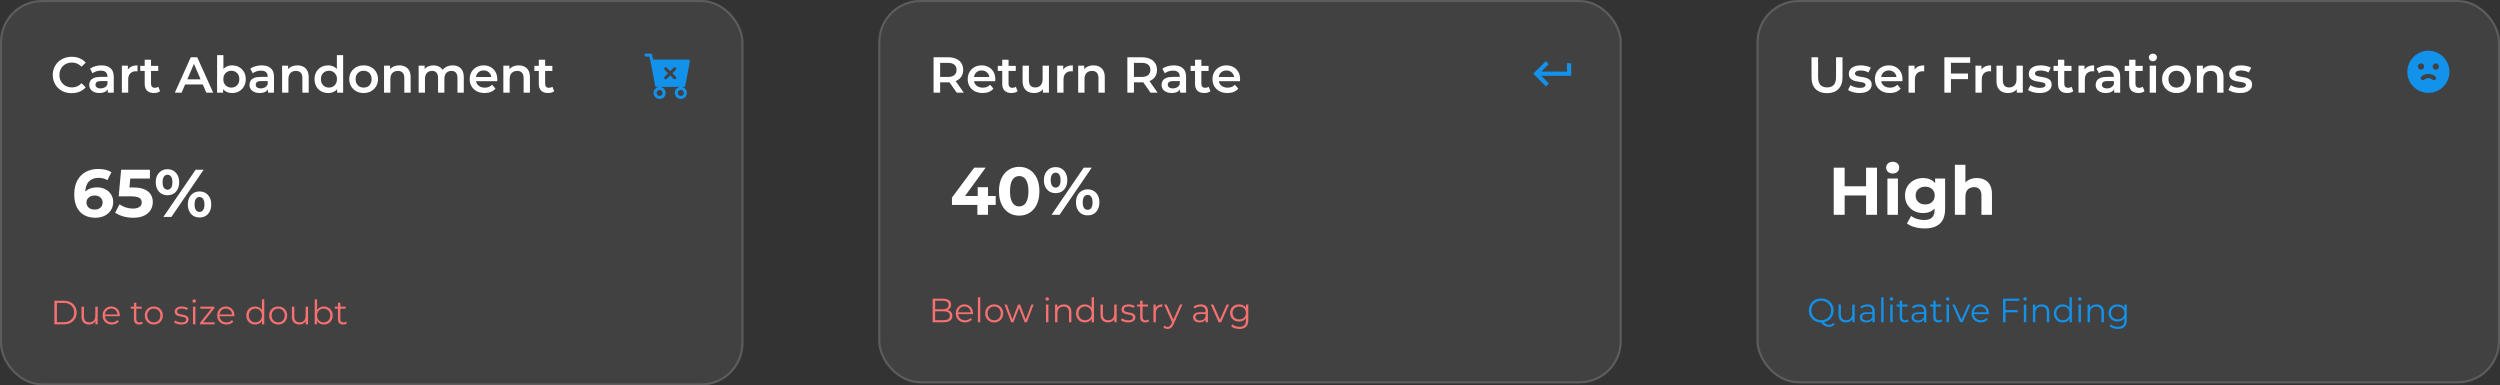 <svg width="1187" height="183" viewBox="0 0 1187 183" fill="none" xmlns="http://www.w3.org/2000/svg">
<rect x="0" y="0" width="1187" height="183" fill="#333333" stroke="none"/>
<rect width="353" height="183" rx="20" fill="white" fill-opacity="0.07"></rect>
<rect x="0.5" y="0.5" width="352" height="182" rx="19.5" stroke="white" stroke-opacity="0.15"></rect>
<path d="M34.032 44.24C32.752 44.24 31.56 44.032 30.456 43.616C29.368 43.184 28.416 42.584 27.6 41.816C26.8 41.032 26.176 40.112 25.728 39.056C25.28 38 25.056 36.848 25.056 35.6C25.056 34.352 25.28 33.2 25.728 32.144C26.176 31.088 26.808 30.176 27.624 29.408C28.44 28.624 29.392 28.024 30.48 27.608C31.568 27.176 32.76 26.96 34.056 26.96C35.432 26.96 36.688 27.2 37.824 27.68C38.96 28.144 39.92 28.84 40.704 29.768L38.688 31.664C38.08 31.008 37.4 30.52 36.648 30.2C35.896 29.864 35.08 29.696 34.2 29.696C33.32 29.696 32.512 29.84 31.776 30.128C31.056 30.416 30.424 30.824 29.88 31.352C29.352 31.88 28.936 32.504 28.632 33.224C28.344 33.944 28.2 34.736 28.2 35.6C28.2 36.464 28.344 37.256 28.632 37.976C28.936 38.696 29.352 39.32 29.88 39.848C30.424 40.376 31.056 40.784 31.776 41.072C32.512 41.36 33.32 41.504 34.2 41.504C35.08 41.504 35.896 41.344 36.648 41.024C37.4 40.688 38.08 40.184 38.688 39.512L40.704 41.432C39.92 42.344 38.96 43.04 37.824 43.52C36.688 44 35.424 44.24 34.032 44.24ZM51.184 44V41.408L51.016 40.856V36.32C51.016 35.44 50.752 34.76 50.224 34.28C49.696 33.784 48.896 33.536 47.824 33.536C47.104 33.536 46.392 33.648 45.688 33.872C45 34.096 44.416 34.408 43.936 34.808L42.76 32.624C43.448 32.096 44.264 31.704 45.208 31.448C46.168 31.176 47.16 31.04 48.184 31.04C50.04 31.04 51.472 31.488 52.48 32.384C53.504 33.264 54.016 34.632 54.016 36.488V44H51.184ZM47.152 44.168C46.192 44.168 45.352 44.008 44.632 43.688C43.912 43.352 43.352 42.896 42.952 42.32C42.568 41.728 42.376 41.064 42.376 40.328C42.376 39.608 42.544 38.96 42.88 38.384C43.232 37.808 43.8 37.352 44.584 37.016C45.368 36.68 46.408 36.512 47.704 36.512H51.424V38.504H47.92C46.896 38.504 46.208 38.672 45.856 39.008C45.504 39.328 45.328 39.728 45.328 40.208C45.328 40.752 45.544 41.184 45.976 41.504C46.408 41.824 47.008 41.984 47.776 41.984C48.512 41.984 49.168 41.816 49.744 41.48C50.336 41.144 50.76 40.648 51.016 39.992L51.52 41.792C51.232 42.544 50.712 43.128 49.96 43.544C49.224 43.96 48.288 44.168 47.152 44.168ZM57.866 44V31.184H60.722V34.712L60.386 33.68C60.77 32.816 61.37 32.16 62.186 31.712C63.018 31.264 64.05 31.04 65.282 31.04V33.896C65.154 33.864 65.034 33.848 64.922 33.848C64.81 33.832 64.698 33.824 64.586 33.824C63.45 33.824 62.546 34.16 61.874 34.832C61.202 35.488 60.866 36.472 60.866 37.784V44H57.866ZM73.12 44.168C71.712 44.168 70.624 43.808 69.856 43.088C69.088 42.352 68.704 41.272 68.704 39.848V28.352H71.704V39.776C71.704 40.384 71.856 40.856 72.16 41.192C72.48 41.528 72.92 41.696 73.48 41.696C74.152 41.696 74.712 41.52 75.16 41.168L76 43.304C75.648 43.592 75.216 43.808 74.704 43.952C74.192 44.096 73.664 44.168 73.12 44.168ZM66.592 33.68V31.28H75.136V33.68H66.592ZM83.013 44L90.573 27.2H93.645L101.229 44H97.965L91.461 28.856H92.709L86.229 44H83.013ZM86.493 40.112L87.333 37.664H96.405L97.245 40.112H86.493ZM110.181 44.168C109.093 44.168 108.125 43.928 107.277 43.448C106.429 42.968 105.757 42.248 105.261 41.288C104.781 40.312 104.541 39.08 104.541 37.592C104.541 36.088 104.789 34.856 105.285 33.896C105.797 32.936 106.477 32.224 107.325 31.76C108.189 31.28 109.141 31.04 110.181 31.04C111.445 31.04 112.557 31.312 113.517 31.856C114.493 32.4 115.261 33.16 115.821 34.136C116.397 35.112 116.685 36.264 116.685 37.592C116.685 38.92 116.397 40.072 115.821 41.048C115.261 42.024 114.493 42.792 113.517 43.352C112.557 43.896 111.445 44.168 110.181 44.168ZM103.077 44V26.192H106.077V34.16L105.837 37.568L105.933 40.976V44H103.077ZM109.845 41.6C110.565 41.6 111.205 41.44 111.765 41.12C112.341 40.8 112.797 40.336 113.133 39.728C113.469 39.12 113.637 38.408 113.637 37.592C113.637 36.76 113.469 36.048 113.133 35.456C112.797 34.848 112.341 34.384 111.765 34.064C111.205 33.744 110.565 33.584 109.845 33.584C109.125 33.584 108.477 33.744 107.901 34.064C107.325 34.384 106.869 34.848 106.533 35.456C106.197 36.048 106.029 36.76 106.029 37.592C106.029 38.408 106.197 39.12 106.533 39.728C106.869 40.336 107.325 40.8 107.901 41.12C108.477 41.44 109.125 41.6 109.845 41.6ZM127.262 44V41.408L127.094 40.856V36.32C127.094 35.44 126.83 34.76 126.302 34.28C125.774 33.784 124.974 33.536 123.902 33.536C123.182 33.536 122.47 33.648 121.766 33.872C121.078 34.096 120.494 34.408 120.014 34.808L118.838 32.624C119.526 32.096 120.342 31.704 121.286 31.448C122.246 31.176 123.238 31.04 124.262 31.04C126.118 31.04 127.55 31.488 128.558 32.384C129.582 33.264 130.094 34.632 130.094 36.488V44H127.262ZM123.23 44.168C122.27 44.168 121.43 44.008 120.71 43.688C119.99 43.352 119.43 42.896 119.03 42.32C118.646 41.728 118.454 41.064 118.454 40.328C118.454 39.608 118.622 38.96 118.958 38.384C119.31 37.808 119.878 37.352 120.662 37.016C121.446 36.68 122.486 36.512 123.782 36.512H127.502V38.504H123.998C122.974 38.504 122.286 38.672 121.934 39.008C121.582 39.328 121.406 39.728 121.406 40.208C121.406 40.752 121.622 41.184 122.054 41.504C122.486 41.824 123.086 41.984 123.854 41.984C124.59 41.984 125.246 41.816 125.822 41.48C126.414 41.144 126.838 40.648 127.094 39.992L127.598 41.792C127.31 42.544 126.79 43.128 126.038 43.544C125.302 43.96 124.366 44.168 123.23 44.168ZM141.217 31.04C142.241 31.04 143.153 31.24 143.953 31.64C144.769 32.04 145.409 32.656 145.873 33.488C146.337 34.304 146.569 35.36 146.569 36.656V44H143.569V37.04C143.569 35.904 143.297 35.056 142.753 34.496C142.225 33.936 141.481 33.656 140.521 33.656C139.817 33.656 139.193 33.8 138.649 34.088C138.105 34.376 137.681 34.808 137.377 35.384C137.089 35.944 136.945 36.656 136.945 37.52V44H133.945V31.184H136.801V34.64L136.297 33.584C136.745 32.768 137.393 32.144 138.241 31.712C139.105 31.264 140.097 31.04 141.217 31.04ZM155.822 44.168C154.59 44.168 153.478 43.896 152.486 43.352C151.51 42.792 150.742 42.024 150.182 41.048C149.622 40.072 149.342 38.92 149.342 37.592C149.342 36.264 149.622 35.112 150.182 34.136C150.742 33.16 151.51 32.4 152.486 31.856C153.478 31.312 154.59 31.04 155.822 31.04C156.894 31.04 157.854 31.28 158.702 31.76C159.55 32.224 160.222 32.936 160.718 33.896C161.214 34.856 161.462 36.088 161.462 37.592C161.462 39.08 161.222 40.312 160.742 41.288C160.262 42.248 159.598 42.968 158.75 43.448C157.902 43.928 156.926 44.168 155.822 44.168ZM156.182 41.6C156.902 41.6 157.542 41.44 158.102 41.12C158.678 40.8 159.134 40.336 159.47 39.728C159.822 39.12 159.998 38.408 159.998 37.592C159.998 36.76 159.822 36.048 159.47 35.456C159.134 34.848 158.678 34.384 158.102 34.064C157.542 33.744 156.902 33.584 156.182 33.584C155.462 33.584 154.814 33.744 154.238 34.064C153.678 34.384 153.222 34.848 152.87 35.456C152.534 36.048 152.366 36.76 152.366 37.592C152.366 38.408 152.534 39.12 152.87 39.728C153.222 40.336 153.678 40.8 154.238 41.12C154.814 41.44 155.462 41.6 156.182 41.6ZM160.07 44V40.976L160.19 37.568L159.95 34.16V26.192H162.926V44H160.07ZM172.634 44.168C171.322 44.168 170.154 43.888 169.13 43.328C168.106 42.752 167.298 41.968 166.706 40.976C166.114 39.984 165.818 38.856 165.818 37.592C165.818 36.312 166.114 35.184 166.706 34.208C167.298 33.216 168.106 32.44 169.13 31.88C170.154 31.32 171.322 31.04 172.634 31.04C173.962 31.04 175.138 31.32 176.162 31.88C177.202 32.44 178.01 33.208 178.586 34.184C179.178 35.16 179.474 36.296 179.474 37.592C179.474 38.856 179.178 39.984 178.586 40.976C178.01 41.968 177.202 42.752 176.162 43.328C175.138 43.888 173.962 44.168 172.634 44.168ZM172.634 41.6C173.37 41.6 174.026 41.44 174.602 41.12C175.178 40.8 175.626 40.336 175.946 39.728C176.282 39.12 176.45 38.408 176.45 37.592C176.45 36.76 176.282 36.048 175.946 35.456C175.626 34.848 175.178 34.384 174.602 34.064C174.026 33.744 173.378 33.584 172.658 33.584C171.922 33.584 171.266 33.744 170.69 34.064C170.13 34.384 169.682 34.848 169.346 35.456C169.01 36.048 168.842 36.76 168.842 37.592C168.842 38.408 169.01 39.12 169.346 39.728C169.682 40.336 170.13 40.8 170.69 41.12C171.266 41.44 171.914 41.6 172.634 41.6ZM189.615 31.04C190.639 31.04 191.551 31.24 192.351 31.64C193.167 32.04 193.807 32.656 194.271 33.488C194.735 34.304 194.967 35.36 194.967 36.656V44H191.967V37.04C191.967 35.904 191.695 35.056 191.151 34.496C190.623 33.936 189.879 33.656 188.919 33.656C188.215 33.656 187.591 33.8 187.047 34.088C186.503 34.376 186.079 34.808 185.775 35.384C185.487 35.944 185.343 36.656 185.343 37.52V44H182.343V31.184H185.199V34.64L184.695 33.584C185.143 32.768 185.791 32.144 186.639 31.712C187.503 31.264 188.495 31.04 189.615 31.04ZM214.949 31.04C215.973 31.04 216.877 31.24 217.661 31.64C218.461 32.04 219.085 32.656 219.533 33.488C219.981 34.304 220.205 35.36 220.205 36.656V44H217.205V37.04C217.205 35.904 216.957 35.056 216.461 34.496C215.965 33.936 215.253 33.656 214.325 33.656C213.669 33.656 213.085 33.8 212.573 34.088C212.077 34.376 211.685 34.8 211.397 35.36C211.125 35.92 210.989 36.632 210.989 37.496V44H207.989V37.04C207.989 35.904 207.741 35.056 207.245 34.496C206.749 33.936 206.037 33.656 205.109 33.656C204.453 33.656 203.869 33.8 203.357 34.088C202.861 34.376 202.469 34.8 202.181 35.36C201.909 35.92 201.773 36.632 201.773 37.496V44H198.773V31.184H201.629V34.592L201.125 33.584C201.557 32.752 202.181 32.12 202.997 31.688C203.829 31.256 204.773 31.04 205.829 31.04C207.029 31.04 208.069 31.336 208.949 31.928C209.845 32.52 210.437 33.416 210.725 34.616L209.549 34.208C209.965 33.248 210.653 32.48 211.613 31.904C212.573 31.328 213.685 31.04 214.949 31.04ZM230.086 44.168C228.662 44.168 227.414 43.888 226.342 43.328C225.286 42.752 224.462 41.968 223.87 40.976C223.294 39.984 223.006 38.856 223.006 37.592C223.006 36.312 223.286 35.184 223.846 34.208C224.422 33.216 225.206 32.44 226.198 31.88C227.206 31.32 228.35 31.04 229.63 31.04C230.878 31.04 231.99 31.312 232.966 31.856C233.942 32.4 234.71 33.168 235.27 34.16C235.83 35.152 236.11 36.32 236.11 37.664C236.11 37.792 236.102 37.936 236.086 38.096C236.086 38.256 236.078 38.408 236.062 38.552H225.382V36.56H234.478L233.302 37.184C233.318 36.448 233.166 35.8 232.846 35.24C232.526 34.68 232.086 34.24 231.526 33.92C230.982 33.6 230.35 33.44 229.63 33.44C228.894 33.44 228.246 33.6 227.686 33.92C227.142 34.24 226.71 34.688 226.39 35.264C226.086 35.824 225.934 36.488 225.934 37.256V37.736C225.934 38.504 226.11 39.184 226.462 39.776C226.814 40.368 227.31 40.824 227.95 41.144C228.59 41.464 229.326 41.624 230.158 41.624C230.878 41.624 231.526 41.512 232.102 41.288C232.678 41.064 233.19 40.712 233.638 40.232L235.246 42.08C234.67 42.752 233.942 43.272 233.062 43.64C232.198 43.992 231.206 44.168 230.086 44.168ZM246.263 31.04C247.287 31.04 248.199 31.24 248.999 31.64C249.815 32.04 250.455 32.656 250.919 33.488C251.383 34.304 251.615 35.36 251.615 36.656V44H248.615V37.04C248.615 35.904 248.343 35.056 247.799 34.496C247.271 33.936 246.527 33.656 245.567 33.656C244.863 33.656 244.239 33.8 243.695 34.088C243.151 34.376 242.727 34.808 242.423 35.384C242.135 35.944 241.991 36.656 241.991 37.52V44H238.991V31.184H241.847V34.64L241.343 33.584C241.791 32.768 242.439 32.144 243.287 31.712C244.151 31.264 245.143 31.04 246.263 31.04ZM260.245 44.168C258.837 44.168 257.749 43.808 256.981 43.088C256.213 42.352 255.829 41.272 255.829 39.848V28.352H258.829V39.776C258.829 40.384 258.981 40.856 259.285 41.192C259.605 41.528 260.045 41.696 260.605 41.696C261.277 41.696 261.837 41.52 262.285 41.168L263.125 43.304C262.773 43.592 262.341 43.808 261.829 43.952C261.317 44.096 260.789 44.168 260.245 44.168ZM253.717 33.68V31.28H262.261V33.68H253.717Z" fill="white"></path>
<path d="M306.719 25.438C306.528 25.438 306.345 25.513 306.211 25.648C306.076 25.783 306 25.966 306 26.156C306 26.347 306.076 26.53 306.211 26.665C306.345 26.799 306.528 26.875 306.719 26.875H308.314L308.891 29.185L311.044 40.663C311.075 40.828 311.162 40.977 311.291 41.084C311.42 41.191 311.582 41.25 311.75 41.25H313.188C312.425 41.25 311.694 41.553 311.155 42.092C310.615 42.631 310.312 43.362 310.312 44.125C310.312 44.888 310.615 45.619 311.155 46.158C311.694 46.697 312.425 47 313.188 47C313.95 47 314.681 46.697 315.22 46.158C315.76 45.619 316.062 44.888 316.062 44.125C316.062 43.362 315.76 42.631 315.22 42.092C314.681 41.553 313.95 41.25 313.188 41.25H323.25C322.488 41.25 321.756 41.553 321.217 42.092C320.678 42.631 320.375 43.362 320.375 44.125C320.375 44.888 320.678 45.619 321.217 46.158C321.756 46.697 322.488 47 323.25 47C324.012 47 324.744 46.697 325.283 46.158C325.822 45.619 326.125 44.888 326.125 44.125C326.125 43.362 325.822 42.631 325.283 42.092C324.744 41.553 324.012 41.25 323.25 41.25H324.688C324.855 41.25 325.017 41.191 325.146 41.084C325.275 40.977 325.362 40.828 325.393 40.663L327.55 29.163C327.569 29.06 327.565 28.953 327.539 28.851C327.512 28.749 327.464 28.654 327.396 28.572C327.329 28.491 327.245 28.426 327.149 28.381C327.054 28.336 326.949 28.313 326.844 28.312H310.154L309.572 25.982C309.533 25.827 309.444 25.689 309.317 25.59C309.191 25.491 309.035 25.438 308.875 25.438H306.719ZM314.625 44.125C314.625 44.506 314.474 44.872 314.204 45.142C313.934 45.411 313.569 45.562 313.188 45.562C312.806 45.562 312.441 45.411 312.171 45.142C311.901 44.872 311.75 44.506 311.75 44.125C311.75 43.744 311.901 43.378 312.171 43.108C312.441 42.839 312.806 42.688 313.188 42.688C313.569 42.688 313.934 42.839 314.204 43.108C314.474 43.378 314.625 43.744 314.625 44.125ZM324.688 44.125C324.688 44.506 324.536 44.872 324.266 45.142C323.997 45.411 323.631 45.562 323.25 45.562C322.869 45.562 322.503 45.411 322.234 45.142C321.964 44.872 321.812 44.506 321.812 44.125C321.812 43.744 321.964 43.378 322.234 43.108C322.503 42.839 322.869 42.688 323.25 42.688C323.631 42.688 323.997 42.839 324.266 43.108C324.536 43.378 324.688 43.744 324.688 44.125ZM316.571 32.116L318.219 33.765L319.866 32.116C320.001 31.981 320.184 31.905 320.375 31.905C320.566 31.905 320.749 31.981 320.884 32.116C321.019 32.251 321.095 32.434 321.095 32.625C321.095 32.816 321.019 32.999 320.884 33.134L319.235 34.781L320.884 36.429C321.019 36.564 321.095 36.747 321.095 36.938C321.095 37.128 321.019 37.311 320.884 37.446C320.749 37.581 320.566 37.657 320.375 37.657C320.184 37.657 320.001 37.581 319.866 37.446L318.219 35.798L316.571 37.446C316.505 37.513 316.425 37.566 316.338 37.602C316.251 37.639 316.157 37.657 316.062 37.657C315.968 37.657 315.874 37.639 315.787 37.602C315.7 37.566 315.62 37.513 315.554 37.446C315.487 37.38 315.434 37.3 315.398 37.213C315.361 37.126 315.343 37.032 315.343 36.938C315.343 36.843 315.361 36.749 315.398 36.662C315.434 36.575 315.487 36.495 315.554 36.429L317.202 34.781L315.554 33.134C315.487 33.067 315.434 32.988 315.398 32.9C315.361 32.813 315.343 32.719 315.343 32.625C315.343 32.531 315.361 32.437 315.398 32.35C315.434 32.262 315.487 32.183 315.554 32.116C315.62 32.049 315.7 31.996 315.787 31.96C315.874 31.924 315.968 31.905 316.062 31.905C316.157 31.905 316.251 31.924 316.338 31.96C316.425 31.996 316.505 32.049 316.571 32.116Z" fill="#1392EC"></path>
<path d="M45.264 103.384C43.216 103.384 41.435 102.957 39.92 102.104C38.427 101.251 37.275 100.003 36.464 98.36C35.653 96.717 35.248 94.691 35.248 92.28C35.248 89.699 35.728 87.512 36.688 85.72C37.669 83.928 39.013 82.563 40.72 81.624C42.448 80.685 44.432 80.216 46.672 80.216C47.867 80.216 49.008 80.344 50.096 80.6C51.184 80.856 52.123 81.24 52.912 81.752L50.992 85.56C50.373 85.133 49.712 84.845 49.008 84.696C48.304 84.525 47.568 84.44 46.8 84.44C44.859 84.44 43.323 85.027 42.192 86.2C41.061 87.373 40.496 89.112 40.496 91.416C40.496 91.8 40.496 92.227 40.496 92.696C40.517 93.165 40.581 93.635 40.688 94.104L39.248 92.76C39.653 91.928 40.176 91.235 40.816 90.68C41.456 90.104 42.213 89.677 43.088 89.4C43.984 89.101 44.965 88.952 46.032 88.952C47.483 88.952 48.784 89.24 49.936 89.816C51.088 90.392 52.005 91.203 52.688 92.248C53.392 93.293 53.744 94.52 53.744 95.928C53.744 97.443 53.36 98.765 52.592 99.896C51.845 101.005 50.832 101.869 49.552 102.488C48.293 103.085 46.864 103.384 45.264 103.384ZM44.976 99.512C45.701 99.512 46.341 99.384 46.896 99.128C47.472 98.851 47.92 98.456 48.24 97.944C48.56 97.432 48.72 96.845 48.72 96.184C48.72 95.16 48.368 94.349 47.664 93.752C46.981 93.133 46.064 92.824 44.912 92.824C44.144 92.824 43.472 92.973 42.896 93.272C42.32 93.549 41.861 93.944 41.52 94.456C41.2 94.947 41.04 95.523 41.04 96.184C41.04 96.824 41.2 97.4 41.52 97.912C41.84 98.403 42.288 98.797 42.864 99.096C43.44 99.373 44.144 99.512 44.976 99.512ZM63.239 103.384C61.682 103.384 60.135 103.181 58.599 102.776C57.084 102.349 55.783 101.752 54.695 100.984L56.743 97.016C57.596 97.635 58.578 98.125 59.687 98.488C60.818 98.851 61.959 99.032 63.111 99.032C64.412 99.032 65.436 98.776 66.183 98.264C66.93 97.752 67.303 97.037 67.303 96.12C67.303 95.544 67.154 95.032 66.855 94.584C66.556 94.136 66.023 93.795 65.255 93.56C64.508 93.325 63.452 93.208 62.087 93.208H56.359L57.511 80.6H71.175V84.76H59.367L62.055 82.392L61.255 91.384L58.567 89.016H63.303C65.522 89.016 67.303 89.325 68.647 89.944C70.012 90.541 71.004 91.363 71.623 92.408C72.242 93.453 72.551 94.637 72.551 95.96C72.551 97.283 72.22 98.509 71.559 99.64C70.898 100.749 69.874 101.656 68.487 102.36C67.122 103.043 65.372 103.384 63.239 103.384ZM77.574 103L92.87 80.6H96.678L81.382 103H77.574ZM79.526 92.696C78.438 92.696 77.478 92.451 76.646 91.96C75.814 91.448 75.152 90.733 74.662 89.816C74.192 88.877 73.958 87.779 73.958 86.52C73.958 85.261 74.192 84.173 74.662 83.256C75.152 82.339 75.814 81.624 76.646 81.112C77.478 80.6 78.438 80.344 79.526 80.344C80.614 80.344 81.574 80.6 82.406 81.112C83.238 81.624 83.888 82.339 84.358 83.256C84.827 84.173 85.062 85.261 85.062 86.52C85.062 87.779 84.827 88.877 84.358 89.816C83.888 90.733 83.238 91.448 82.406 91.96C81.574 92.451 80.614 92.696 79.526 92.696ZM79.526 90.072C80.23 90.072 80.795 89.784 81.222 89.208C81.648 88.611 81.862 87.715 81.862 86.52C81.862 85.325 81.648 84.44 81.222 83.864C80.795 83.267 80.23 82.968 79.526 82.968C78.843 82.968 78.278 83.267 77.83 83.864C77.403 84.44 77.19 85.325 77.19 86.52C77.19 87.693 77.403 88.579 77.83 89.176C78.278 89.773 78.843 90.072 79.526 90.072ZM94.726 103.256C93.659 103.256 92.699 103.011 91.846 102.52C91.014 102.008 90.363 101.293 89.894 100.376C89.424 99.437 89.19 98.339 89.19 97.08C89.19 95.821 89.424 94.733 89.894 93.816C90.363 92.899 91.014 92.184 91.846 91.672C92.699 91.16 93.659 90.904 94.726 90.904C95.835 90.904 96.806 91.16 97.638 91.672C98.47 92.184 99.12 92.899 99.59 93.816C100.059 94.733 100.294 95.821 100.294 97.08C100.294 98.339 100.059 99.437 99.59 100.376C99.12 101.293 98.47 102.008 97.638 102.52C96.806 103.011 95.835 103.256 94.726 103.256ZM94.726 100.632C95.43 100.632 95.995 100.344 96.422 99.768C96.848 99.171 97.062 98.275 97.062 97.08C97.062 95.907 96.848 95.021 96.422 94.424C95.995 93.827 95.43 93.528 94.726 93.528C94.043 93.528 93.478 93.827 93.03 94.424C92.603 95 92.39 95.885 92.39 97.08C92.39 98.275 92.603 99.171 93.03 99.768C93.478 100.344 94.043 100.632 94.726 100.632Z" fill="white"></path>
<path d="M25.824 154V142.8H30.384C31.579 142.8 32.624 143.04 33.52 143.52C34.427 143.989 35.131 144.645 35.632 145.488C36.133 146.331 36.384 147.301 36.384 148.4C36.384 149.499 36.133 150.469 35.632 151.312C35.131 152.155 34.427 152.816 33.52 153.296C32.624 153.765 31.579 154 30.384 154H25.824ZM27.008 152.976H30.32C31.312 152.976 32.171 152.784 32.896 152.4C33.632 152.005 34.203 151.467 34.608 150.784C35.013 150.091 35.216 149.296 35.216 148.4C35.216 147.493 35.013 146.699 34.608 146.016C34.203 145.333 33.632 144.8 32.896 144.416C32.171 144.021 31.312 143.824 30.32 143.824H27.008V152.976ZM42.275 154.08C41.56 154.08 40.936 153.947 40.403 153.68C39.869 153.413 39.453 153.013 39.155 152.48C38.867 151.947 38.723 151.28 38.723 150.48V145.6H39.859V150.352C39.859 151.248 40.077 151.925 40.515 152.384C40.963 152.832 41.587 153.056 42.387 153.056C42.973 153.056 43.48 152.939 43.907 152.704C44.344 152.459 44.675 152.107 44.899 151.648C45.133 151.189 45.251 150.64 45.251 150V145.6H46.387V154H45.299V151.696L45.475 152.112C45.208 152.731 44.792 153.216 44.227 153.568C43.672 153.909 43.021 154.08 42.275 154.08ZM53.121 154.08C52.246 154.08 51.478 153.899 50.817 153.536C50.155 153.163 49.638 152.656 49.265 152.016C48.891 151.365 48.705 150.624 48.705 149.792C48.705 148.96 48.881 148.224 49.233 147.584C49.595 146.944 50.086 146.443 50.705 146.08C51.334 145.707 52.038 145.52 52.817 145.52C53.606 145.52 54.305 145.701 54.913 146.064C55.531 146.416 56.017 146.917 56.369 147.568C56.721 148.208 56.897 148.949 56.897 149.792C56.897 149.845 56.891 149.904 56.881 149.968C56.881 150.021 56.881 150.08 56.881 150.144H49.569V149.296H56.273L55.825 149.632C55.825 149.024 55.691 148.485 55.425 148.016C55.169 147.536 54.817 147.163 54.369 146.896C53.921 146.629 53.403 146.496 52.817 146.496C52.241 146.496 51.723 146.629 51.265 146.896C50.806 147.163 50.449 147.536 50.193 148.016C49.937 148.496 49.809 149.045 49.809 149.664V149.84C49.809 150.48 49.947 151.045 50.225 151.536C50.513 152.016 50.907 152.395 51.409 152.672C51.921 152.939 52.502 153.072 53.153 153.072C53.665 153.072 54.139 152.981 54.577 152.8C55.025 152.619 55.409 152.341 55.729 151.968L56.369 152.704C55.995 153.152 55.526 153.493 54.961 153.728C54.406 153.963 53.793 154.08 53.121 154.08ZM66.052 154.08C65.263 154.08 64.655 153.867 64.228 153.44C63.802 153.013 63.589 152.411 63.589 151.632V143.744H64.725V151.568C64.725 152.059 64.847 152.437 65.093 152.704C65.349 152.971 65.711 153.104 66.18 153.104C66.682 153.104 67.098 152.96 67.428 152.672L67.829 153.488C67.605 153.691 67.332 153.84 67.013 153.936C66.703 154.032 66.383 154.08 66.052 154.08ZM62.084 146.544V145.6H67.284V146.544H62.084ZM73.024 154.08C72.213 154.08 71.482 153.899 70.832 153.536C70.192 153.163 69.685 152.656 69.312 152.016C68.938 151.365 68.752 150.624 68.752 149.792C68.752 148.949 68.938 148.208 69.312 147.568C69.685 146.928 70.192 146.427 70.832 146.064C71.472 145.701 72.202 145.52 73.024 145.52C73.856 145.52 74.592 145.701 75.232 146.064C75.882 146.427 76.389 146.928 76.752 147.568C77.125 148.208 77.312 148.949 77.312 149.792C77.312 150.624 77.125 151.365 76.752 152.016C76.389 152.656 75.882 153.163 75.232 153.536C74.581 153.899 73.845 154.08 73.024 154.08ZM73.024 153.072C73.632 153.072 74.17 152.939 74.64 152.672C75.109 152.395 75.477 152.011 75.744 151.52C76.021 151.019 76.16 150.443 76.16 149.792C76.16 149.131 76.021 148.555 75.744 148.064C75.477 147.573 75.109 147.195 74.64 146.928C74.17 146.651 73.637 146.512 73.04 146.512C72.442 146.512 71.909 146.651 71.44 146.928C70.97 147.195 70.597 147.573 70.32 148.064C70.042 148.555 69.904 149.131 69.904 149.792C69.904 150.443 70.042 151.019 70.32 151.52C70.597 152.011 70.97 152.395 71.44 152.672C71.909 152.939 72.437 153.072 73.024 153.072ZM86.074 154.08C85.381 154.08 84.725 153.984 84.106 153.792C83.488 153.589 83.002 153.339 82.65 153.04L83.162 152.144C83.504 152.4 83.941 152.624 84.474 152.816C85.008 152.997 85.568 153.088 86.154 153.088C86.954 153.088 87.53 152.965 87.882 152.72C88.234 152.464 88.41 152.128 88.41 151.712C88.41 151.403 88.309 151.163 88.106 150.992C87.914 150.811 87.658 150.677 87.338 150.592C87.018 150.496 86.661 150.416 86.266 150.352C85.872 150.288 85.477 150.213 85.082 150.128C84.698 150.043 84.346 149.92 84.026 149.76C83.706 149.589 83.445 149.36 83.242 149.072C83.05 148.784 82.954 148.4 82.954 147.92C82.954 147.461 83.082 147.051 83.338 146.688C83.594 146.325 83.968 146.043 84.458 145.84C84.96 145.627 85.568 145.52 86.282 145.52C86.826 145.52 87.37 145.595 87.914 145.744C88.458 145.883 88.906 146.069 89.258 146.304L88.762 147.216C88.389 146.96 87.989 146.779 87.562 146.672C87.136 146.555 86.709 146.496 86.282 146.496C85.525 146.496 84.965 146.629 84.602 146.896C84.25 147.152 84.074 147.483 84.074 147.888C84.074 148.208 84.17 148.459 84.362 148.64C84.565 148.821 84.826 148.965 85.146 149.072C85.477 149.168 85.834 149.248 86.218 149.312C86.613 149.376 87.002 149.456 87.386 149.552C87.781 149.637 88.138 149.76 88.458 149.92C88.789 150.069 89.05 150.288 89.242 150.576C89.445 150.853 89.546 151.221 89.546 151.68C89.546 152.171 89.408 152.597 89.13 152.96C88.864 153.312 88.469 153.589 87.946 153.792C87.434 153.984 86.81 154.08 86.074 154.08ZM91.631 154V145.6H92.767V154H91.631ZM92.207 143.744C91.972 143.744 91.775 143.664 91.615 143.504C91.455 143.344 91.375 143.152 91.375 142.928C91.375 142.704 91.455 142.517 91.615 142.368C91.775 142.208 91.972 142.128 92.207 142.128C92.442 142.128 92.639 142.203 92.799 142.352C92.959 142.501 93.039 142.688 93.039 142.912C93.039 143.147 92.959 143.344 92.799 143.504C92.65 143.664 92.452 143.744 92.207 143.744ZM95.016 154V153.248L100.616 146.16L100.856 146.544H95.112V145.6H101.752V146.336L96.168 153.44L95.88 153.056H101.864V154H95.016ZM107.527 154.08C106.652 154.08 105.884 153.899 105.223 153.536C104.562 153.163 104.044 152.656 103.671 152.016C103.298 151.365 103.111 150.624 103.111 149.792C103.111 148.96 103.287 148.224 103.639 147.584C104.002 146.944 104.492 146.443 105.111 146.08C105.74 145.707 106.444 145.52 107.223 145.52C108.012 145.52 108.711 145.701 109.319 146.064C109.938 146.416 110.423 146.917 110.775 147.568C111.127 148.208 111.303 148.949 111.303 149.792C111.303 149.845 111.298 149.904 111.287 149.968C111.287 150.021 111.287 150.08 111.287 150.144H103.975V149.296H110.679L110.231 149.632C110.231 149.024 110.098 148.485 109.831 148.016C109.575 147.536 109.223 147.163 108.775 146.896C108.327 146.629 107.81 146.496 107.223 146.496C106.647 146.496 106.13 146.629 105.671 146.896C105.212 147.163 104.855 147.536 104.599 148.016C104.343 148.496 104.215 149.045 104.215 149.664V149.84C104.215 150.48 104.354 151.045 104.631 151.536C104.919 152.016 105.314 152.395 105.815 152.672C106.327 152.939 106.908 153.072 107.559 153.072C108.071 153.072 108.546 152.981 108.983 152.8C109.431 152.619 109.815 152.341 110.135 151.968L110.775 152.704C110.402 153.152 109.932 153.493 109.367 153.728C108.812 153.963 108.199 154.08 107.527 154.08ZM121.147 154.08C120.347 154.08 119.627 153.899 118.987 153.536C118.357 153.173 117.861 152.672 117.499 152.032C117.136 151.381 116.955 150.635 116.955 149.792C116.955 148.939 117.136 148.192 117.499 147.552C117.861 146.912 118.357 146.416 118.987 146.064C119.627 145.701 120.347 145.52 121.147 145.52C121.883 145.52 122.539 145.685 123.115 146.016C123.701 146.347 124.165 146.832 124.507 147.472C124.859 148.101 125.035 148.875 125.035 149.792C125.035 150.699 124.864 151.472 124.523 152.112C124.181 152.752 123.717 153.243 123.131 153.584C122.555 153.915 121.893 154.08 121.147 154.08ZM121.227 153.072C121.824 153.072 122.357 152.939 122.827 152.672C123.307 152.395 123.68 152.011 123.947 151.52C124.224 151.019 124.363 150.443 124.363 149.792C124.363 149.131 124.224 148.555 123.947 148.064C123.68 147.573 123.307 147.195 122.827 146.928C122.357 146.651 121.824 146.512 121.227 146.512C120.64 146.512 120.112 146.651 119.643 146.928C119.173 147.195 118.8 147.573 118.523 148.064C118.245 148.555 118.107 149.131 118.107 149.792C118.107 150.443 118.245 151.019 118.523 151.52C118.8 152.011 119.173 152.395 119.643 152.672C120.112 152.939 120.64 153.072 121.227 153.072ZM124.395 154V151.472L124.507 149.776L124.347 148.08V142.128H125.483V154H124.395ZM132.071 154.08C131.26 154.08 130.529 153.899 129.879 153.536C129.239 153.163 128.732 152.656 128.359 152.016C127.985 151.365 127.799 150.624 127.799 149.792C127.799 148.949 127.985 148.208 128.359 147.568C128.732 146.928 129.239 146.427 129.879 146.064C130.519 145.701 131.249 145.52 132.071 145.52C132.903 145.52 133.639 145.701 134.279 146.064C134.929 146.427 135.436 146.928 135.799 147.568C136.172 148.208 136.359 148.949 136.359 149.792C136.359 150.624 136.172 151.365 135.799 152.016C135.436 152.656 134.929 153.163 134.279 153.536C133.628 153.899 132.892 154.08 132.071 154.08ZM132.071 153.072C132.679 153.072 133.217 152.939 133.687 152.672C134.156 152.395 134.524 152.011 134.791 151.52C135.068 151.019 135.207 150.443 135.207 149.792C135.207 149.131 135.068 148.555 134.791 148.064C134.524 147.573 134.156 147.195 133.687 146.928C133.217 146.651 132.684 146.512 132.087 146.512C131.489 146.512 130.956 146.651 130.487 146.928C130.017 147.195 129.644 147.573 129.367 148.064C129.089 148.555 128.951 149.131 128.951 149.792C128.951 150.443 129.089 151.019 129.367 151.52C129.644 152.011 130.017 152.395 130.487 152.672C130.956 152.939 131.484 153.072 132.071 153.072ZM142.15 154.08C141.435 154.08 140.811 153.947 140.278 153.68C139.744 153.413 139.328 153.013 139.03 152.48C138.742 151.947 138.598 151.28 138.598 150.48V145.6H139.734V150.352C139.734 151.248 139.952 151.925 140.39 152.384C140.838 152.832 141.462 153.056 142.262 153.056C142.848 153.056 143.355 152.939 143.782 152.704C144.219 152.459 144.55 152.107 144.774 151.648C145.008 151.189 145.126 150.64 145.126 150V145.6H146.262V154H145.174V151.696L145.35 152.112C145.083 152.731 144.667 153.216 144.102 153.568C143.547 153.909 142.896 154.08 142.15 154.08ZM153.764 154.08C153.028 154.08 152.366 153.915 151.78 153.584C151.193 153.243 150.729 152.752 150.388 152.112C150.046 151.472 149.876 150.699 149.876 149.792C149.876 148.875 150.046 148.101 150.388 147.472C150.74 146.832 151.209 146.347 151.796 146.016C152.382 145.685 153.038 145.52 153.764 145.52C154.564 145.52 155.278 145.701 155.908 146.064C156.548 146.416 157.049 146.912 157.412 147.552C157.774 148.192 157.956 148.939 157.956 149.792C157.956 150.635 157.774 151.381 157.412 152.032C157.049 152.672 156.548 153.173 155.908 153.536C155.278 153.899 154.564 154.08 153.764 154.08ZM149.428 154V142.128H150.564V148.08L150.404 149.776L150.516 151.472V154H149.428ZM153.684 153.072C154.281 153.072 154.814 152.939 155.284 152.672C155.753 152.395 156.126 152.011 156.404 151.52C156.681 151.019 156.82 150.443 156.82 149.792C156.82 149.131 156.681 148.555 156.404 148.064C156.126 147.573 155.753 147.195 155.284 146.928C154.814 146.651 154.281 146.512 153.684 146.512C153.086 146.512 152.548 146.651 152.068 146.928C151.598 147.195 151.225 147.573 150.948 148.064C150.681 148.555 150.548 149.131 150.548 149.792C150.548 150.443 150.681 151.019 150.948 151.52C151.225 152.011 151.598 152.395 152.068 152.672C152.548 152.939 153.086 153.072 153.684 153.072ZM162.928 154.08C162.138 154.08 161.53 153.867 161.104 153.44C160.677 153.013 160.464 152.411 160.464 151.632V143.744H161.6V151.568C161.6 152.059 161.722 152.437 161.968 152.704C162.224 152.971 162.586 153.104 163.056 153.104C163.557 153.104 163.973 152.96 164.304 152.672L164.704 153.488C164.48 153.691 164.208 153.84 163.888 153.936C163.578 154.032 163.258 154.08 162.928 154.08ZM158.96 146.544V145.6H164.16V146.544H158.96Z" fill="#F87171"></path>
<rect x="417" width="353" height="182" rx="20" fill="white" fill-opacity="0.07"></rect>
<rect x="417.5" y="0.5" width="352" height="181" rx="19.5" stroke="white" stroke-opacity="0.15"></rect>
<path d="M443.256 44V27.2H450.168C451.656 27.2 452.928 27.44 453.984 27.92C455.056 28.4 455.88 29.088 456.456 29.984C457.032 30.88 457.32 31.944 457.32 33.176C457.32 34.408 457.032 35.472 456.456 36.368C455.88 37.248 455.056 37.928 453.984 38.408C452.928 38.872 451.656 39.104 450.168 39.104H444.984L446.376 37.688V44H443.256ZM454.248 44L450 37.904H453.336L457.608 44H454.248ZM446.376 38.024L444.984 36.536H450.024C451.4 36.536 452.432 36.24 453.12 35.648C453.824 35.056 454.176 34.232 454.176 33.176C454.176 32.104 453.824 31.28 453.12 30.704C452.432 30.128 451.4 29.84 450.024 29.84H444.984L446.376 28.304V38.024ZM466.547 44.168C465.123 44.168 463.875 43.888 462.803 43.328C461.747 42.752 460.923 41.968 460.331 40.976C459.755 39.984 459.467 38.856 459.467 37.592C459.467 36.312 459.747 35.184 460.307 34.208C460.883 33.216 461.667 32.44 462.659 31.88C463.667 31.32 464.811 31.04 466.091 31.04C467.339 31.04 468.451 31.312 469.427 31.856C470.403 32.4 471.171 33.168 471.731 34.16C472.291 35.152 472.571 36.32 472.571 37.664C472.571 37.792 472.563 37.936 472.547 38.096C472.547 38.256 472.539 38.408 472.523 38.552H461.843V36.56H470.939L469.763 37.184C469.779 36.448 469.627 35.8 469.307 35.24C468.987 34.68 468.547 34.24 467.987 33.92C467.443 33.6 466.811 33.44 466.091 33.44C465.355 33.44 464.707 33.6 464.147 33.92C463.603 34.24 463.171 34.688 462.851 35.264C462.547 35.824 462.395 36.488 462.395 37.256V37.736C462.395 38.504 462.571 39.184 462.923 39.776C463.275 40.368 463.771 40.824 464.411 41.144C465.051 41.464 465.787 41.624 466.619 41.624C467.339 41.624 467.987 41.512 468.563 41.288C469.139 41.064 469.651 40.712 470.099 40.232L471.707 42.08C471.131 42.752 470.403 43.272 469.523 43.64C468.659 43.992 467.667 44.168 466.547 44.168ZM480.276 44.168C478.868 44.168 477.78 43.808 477.012 43.088C476.244 42.352 475.86 41.272 475.86 39.848V28.352H478.86V39.776C478.86 40.384 479.012 40.856 479.316 41.192C479.636 41.528 480.076 41.696 480.636 41.696C481.308 41.696 481.868 41.52 482.316 41.168L483.156 43.304C482.804 43.592 482.372 43.808 481.86 43.952C481.348 44.096 480.82 44.168 480.276 44.168ZM473.748 33.68V31.28H482.292V33.68H473.748ZM491.048 44.168C489.96 44.168 489 43.968 488.168 43.568C487.336 43.152 486.688 42.528 486.224 41.696C485.76 40.848 485.528 39.784 485.528 38.504V31.184H488.528V38.096C488.528 39.248 488.784 40.112 489.296 40.688C489.824 41.248 490.568 41.528 491.528 41.528C492.232 41.528 492.84 41.384 493.352 41.096C493.88 40.808 494.288 40.376 494.576 39.8C494.88 39.224 495.032 38.512 495.032 37.664V31.184H498.032V44H495.176V40.544L495.68 41.6C495.248 42.432 494.616 43.072 493.784 43.52C492.952 43.952 492.04 44.168 491.048 44.168ZM501.96 44V31.184H504.816V34.712L504.48 33.68C504.864 32.816 505.464 32.16 506.28 31.712C507.112 31.264 508.144 31.04 509.376 31.04V33.896C509.248 33.864 509.128 33.848 509.016 33.848C508.904 33.832 508.792 33.824 508.68 33.824C507.544 33.824 506.64 34.16 505.968 34.832C505.296 35.488 504.96 36.472 504.96 37.784V44H501.96ZM519.193 31.04C520.217 31.04 521.129 31.24 521.929 31.64C522.745 32.04 523.385 32.656 523.849 33.488C524.313 34.304 524.545 35.36 524.545 36.656V44H521.545V37.04C521.545 35.904 521.273 35.056 520.729 34.496C520.201 33.936 519.457 33.656 518.497 33.656C517.793 33.656 517.169 33.8 516.625 34.088C516.081 34.376 515.657 34.808 515.353 35.384C515.065 35.944 514.921 36.656 514.921 37.52V44H511.921V31.184H514.777V34.64L514.273 33.584C514.721 32.768 515.369 32.144 516.217 31.712C517.081 31.264 518.073 31.04 519.193 31.04ZM535.272 44V27.2H542.184C543.672 27.2 544.944 27.44 546 27.92C547.072 28.4 547.896 29.088 548.472 29.984C549.048 30.88 549.336 31.944 549.336 33.176C549.336 34.408 549.048 35.472 548.472 36.368C547.896 37.248 547.072 37.928 546 38.408C544.944 38.872 543.672 39.104 542.184 39.104H537L538.392 37.688V44H535.272ZM546.264 44L542.016 37.904H545.352L549.624 44H546.264ZM538.392 38.024L537 36.536H542.04C543.416 36.536 544.448 36.24 545.136 35.648C545.84 35.056 546.192 34.232 546.192 33.176C546.192 32.104 545.84 31.28 545.136 30.704C544.448 30.128 543.416 29.84 542.04 29.84H537L538.392 28.304V38.024ZM560.317 44V41.408L560.149 40.856V36.32C560.149 35.44 559.885 34.76 559.357 34.28C558.829 33.784 558.029 33.536 556.957 33.536C556.237 33.536 555.525 33.648 554.821 33.872C554.133 34.096 553.549 34.408 553.069 34.808L551.893 32.624C552.581 32.096 553.397 31.704 554.341 31.448C555.301 31.176 556.293 31.04 557.317 31.04C559.173 31.04 560.605 31.488 561.613 32.384C562.637 33.264 563.149 34.632 563.149 36.488V44H560.317ZM556.285 44.168C555.325 44.168 554.485 44.008 553.765 43.688C553.045 43.352 552.485 42.896 552.085 42.32C551.701 41.728 551.509 41.064 551.509 40.328C551.509 39.608 551.677 38.96 552.013 38.384C552.365 37.808 552.933 37.352 553.717 37.016C554.501 36.68 555.541 36.512 556.837 36.512H560.557V38.504H557.053C556.029 38.504 555.341 38.672 554.989 39.008C554.637 39.328 554.461 39.728 554.461 40.208C554.461 40.752 554.677 41.184 555.109 41.504C555.541 41.824 556.141 41.984 556.909 41.984C557.645 41.984 558.301 41.816 558.877 41.48C559.469 41.144 559.893 40.648 560.149 39.992L560.653 41.792C560.365 42.544 559.845 43.128 559.093 43.544C558.357 43.96 557.421 44.168 556.285 44.168ZM571.823 44.168C570.415 44.168 569.327 43.808 568.559 43.088C567.791 42.352 567.407 41.272 567.407 39.848V28.352H570.407V39.776C570.407 40.384 570.559 40.856 570.863 41.192C571.183 41.528 571.623 41.696 572.183 41.696C572.855 41.696 573.415 41.52 573.863 41.168L574.703 43.304C574.351 43.592 573.919 43.808 573.407 43.952C572.895 44.096 572.367 44.168 571.823 44.168ZM565.295 33.68V31.28H573.839V33.68H565.295ZM582.773 44.168C581.349 44.168 580.101 43.888 579.029 43.328C577.973 42.752 577.149 41.968 576.557 40.976C575.981 39.984 575.693 38.856 575.693 37.592C575.693 36.312 575.973 35.184 576.533 34.208C577.109 33.216 577.893 32.44 578.885 31.88C579.893 31.32 581.037 31.04 582.317 31.04C583.565 31.04 584.677 31.312 585.653 31.856C586.629 32.4 587.397 33.168 587.957 34.16C588.517 35.152 588.797 36.32 588.797 37.664C588.797 37.792 588.789 37.936 588.773 38.096C588.773 38.256 588.765 38.408 588.749 38.552H578.069V36.56H587.165L585.989 37.184C586.005 36.448 585.853 35.8 585.533 35.24C585.213 34.68 584.773 34.24 584.213 33.92C583.669 33.6 583.037 33.44 582.317 33.44C581.581 33.44 580.933 33.6 580.373 33.92C579.829 34.24 579.397 34.688 579.077 35.264C578.773 35.824 578.621 36.488 578.621 37.256V37.736C578.621 38.504 578.797 39.184 579.149 39.776C579.501 40.368 579.997 40.824 580.637 41.144C581.277 41.464 582.013 41.624 582.845 41.624C583.565 41.624 584.213 41.512 584.789 41.288C585.365 41.064 585.877 40.712 586.325 40.232L587.933 42.08C587.357 42.752 586.629 43.272 585.749 43.64C584.885 43.992 583.893 44.168 582.773 44.168Z" fill="white"></path>
<path d="M734 41L728 35L734 29L735.4 30.4L731.8 34H744V30H746V36H731.8L735.4 39.6L734 41Z" fill="#1392EC"></path>
<path d="M451.992 97.296V93.808L462.552 79.6H467.992L457.656 93.808L455.128 93.072H472.76V97.296H451.992ZM464.056 102V97.296L464.216 93.072V88.88H469.112V102H464.056ZM483.911 102.384C482.076 102.384 480.433 101.936 478.983 101.04C477.532 100.123 476.391 98.8 475.559 97.072C474.727 95.344 474.311 93.253 474.311 90.8C474.311 88.347 474.727 86.256 475.559 84.528C476.391 82.8 477.532 81.488 478.983 80.592C480.433 79.675 482.076 79.216 483.911 79.216C485.767 79.216 487.409 79.675 488.839 80.592C490.289 81.488 491.431 82.8 492.263 84.528C493.095 86.256 493.511 88.347 493.511 90.8C493.511 93.253 493.095 95.344 492.263 97.072C491.431 98.8 490.289 100.123 488.839 101.04C487.409 101.936 485.767 102.384 483.911 102.384ZM483.911 98C484.785 98 485.543 97.755 486.183 97.264C486.844 96.773 487.356 95.995 487.719 94.928C488.103 93.861 488.295 92.485 488.295 90.8C488.295 89.115 488.103 87.739 487.719 86.672C487.356 85.605 486.844 84.827 486.183 84.336C485.543 83.845 484.785 83.6 483.911 83.6C483.057 83.6 482.3 83.845 481.639 84.336C480.999 84.827 480.487 85.605 480.103 86.672C479.74 87.739 479.559 89.115 479.559 90.8C479.559 92.485 479.74 93.861 480.103 94.928C480.487 95.995 480.999 96.773 481.639 97.264C482.3 97.755 483.057 98 483.911 98ZM499.261 102L514.557 79.6H518.365L503.069 102H499.261ZM501.213 91.696C500.125 91.696 499.165 91.451 498.333 90.96C497.501 90.448 496.84 89.733 496.349 88.816C495.88 87.877 495.645 86.779 495.645 85.52C495.645 84.261 495.88 83.173 496.349 82.256C496.84 81.339 497.501 80.624 498.333 80.112C499.165 79.6 500.125 79.344 501.213 79.344C502.301 79.344 503.261 79.6 504.093 80.112C504.925 80.624 505.576 81.339 506.045 82.256C506.515 83.173 506.749 84.261 506.749 85.52C506.749 86.779 506.515 87.877 506.045 88.816C505.576 89.733 504.925 90.448 504.093 90.96C503.261 91.451 502.301 91.696 501.213 91.696ZM501.213 89.072C501.917 89.072 502.483 88.784 502.909 88.208C503.336 87.611 503.549 86.715 503.549 85.52C503.549 84.325 503.336 83.44 502.909 82.864C502.483 82.267 501.917 81.968 501.213 81.968C500.531 81.968 499.965 82.267 499.517 82.864C499.091 83.44 498.877 84.325 498.877 85.52C498.877 86.693 499.091 87.579 499.517 88.176C499.965 88.773 500.531 89.072 501.213 89.072ZM516.413 102.256C515.347 102.256 514.387 102.011 513.533 101.52C512.701 101.008 512.051 100.293 511.581 99.376C511.112 98.437 510.877 97.339 510.877 96.08C510.877 94.821 511.112 93.733 511.581 92.816C512.051 91.899 512.701 91.184 513.533 90.672C514.387 90.16 515.347 89.904 516.413 89.904C517.523 89.904 518.493 90.16 519.325 90.672C520.157 91.184 520.808 91.899 521.277 92.816C521.747 93.733 521.981 94.821 521.981 96.08C521.981 97.339 521.747 98.437 521.277 99.376C520.808 100.293 520.157 101.008 519.325 101.52C518.493 102.011 517.523 102.256 516.413 102.256ZM516.413 99.632C517.117 99.632 517.683 99.344 518.109 98.768C518.536 98.171 518.749 97.275 518.749 96.08C518.749 94.907 518.536 94.021 518.109 93.424C517.683 92.827 517.117 92.528 516.413 92.528C515.731 92.528 515.165 92.827 514.717 93.424C514.291 94 514.077 94.885 514.077 96.08C514.077 97.275 514.291 98.171 514.717 98.768C515.165 99.344 515.731 99.632 516.413 99.632Z" fill="white"></path>
<path d="M442.824 153V141.8H447.656C448.904 141.8 449.869 142.051 450.552 142.552C451.245 143.053 451.592 143.763 451.592 144.68C451.592 145.288 451.448 145.8 451.16 146.216C450.883 146.632 450.499 146.947 450.008 147.16C449.528 147.373 449 147.48 448.424 147.48L448.696 147.096C449.411 147.096 450.024 147.208 450.536 147.432C451.059 147.645 451.464 147.971 451.752 148.408C452.04 148.835 452.184 149.368 452.184 150.008C452.184 150.957 451.832 151.693 451.128 152.216C450.435 152.739 449.384 153 447.976 153H442.824ZM444.008 152.024H447.96C448.941 152.024 449.693 151.859 450.216 151.528C450.739 151.187 451 150.648 451 149.912C451 149.187 450.739 148.659 450.216 148.328C449.693 147.987 448.941 147.816 447.96 147.816H443.88V146.84H447.576C448.472 146.84 449.165 146.669 449.656 146.328C450.157 145.987 450.408 145.48 450.408 144.808C450.408 144.125 450.157 143.619 449.656 143.288C449.165 142.947 448.472 142.776 447.576 142.776H444.008V152.024ZM458.215 153.08C457.34 153.08 456.572 152.899 455.911 152.536C455.249 152.163 454.732 151.656 454.359 151.016C453.985 150.365 453.799 149.624 453.799 148.792C453.799 147.96 453.975 147.224 454.327 146.584C454.689 145.944 455.18 145.443 455.799 145.08C456.428 144.707 457.132 144.52 457.911 144.52C458.7 144.52 459.399 144.701 460.007 145.064C460.625 145.416 461.111 145.917 461.463 146.568C461.815 147.208 461.991 147.949 461.991 148.792C461.991 148.845 461.985 148.904 461.975 148.968C461.975 149.021 461.975 149.08 461.975 149.144H454.663V148.296H461.367L460.919 148.632C460.919 148.024 460.785 147.485 460.519 147.016C460.263 146.536 459.911 146.163 459.463 145.896C459.015 145.629 458.497 145.496 457.911 145.496C457.335 145.496 456.817 145.629 456.359 145.896C455.9 146.163 455.543 146.536 455.287 147.016C455.031 147.496 454.903 148.045 454.903 148.664V148.84C454.903 149.48 455.041 150.045 455.319 150.536C455.607 151.016 456.001 151.395 456.503 151.672C457.015 151.939 457.596 152.072 458.247 152.072C458.759 152.072 459.233 151.981 459.671 151.8C460.119 151.619 460.503 151.341 460.823 150.968L461.463 151.704C461.089 152.152 460.62 152.493 460.055 152.728C459.5 152.963 458.887 153.08 458.215 153.08ZM464.303 153V141.128H465.439V153H464.303ZM472.024 153.08C471.213 153.08 470.482 152.899 469.832 152.536C469.192 152.163 468.685 151.656 468.312 151.016C467.938 150.365 467.752 149.624 467.752 148.792C467.752 147.949 467.938 147.208 468.312 146.568C468.685 145.928 469.192 145.427 469.832 145.064C470.472 144.701 471.202 144.52 472.024 144.52C472.856 144.52 473.592 144.701 474.232 145.064C474.882 145.427 475.389 145.928 475.752 146.568C476.125 147.208 476.312 147.949 476.312 148.792C476.312 149.624 476.125 150.365 475.752 151.016C475.389 151.656 474.882 152.163 474.232 152.536C473.581 152.899 472.845 153.08 472.024 153.08ZM472.024 152.072C472.632 152.072 473.17 151.939 473.64 151.672C474.109 151.395 474.477 151.011 474.744 150.52C475.021 150.019 475.16 149.443 475.16 148.792C475.16 148.131 475.021 147.555 474.744 147.064C474.477 146.573 474.109 146.195 473.64 145.928C473.17 145.651 472.637 145.512 472.04 145.512C471.442 145.512 470.909 145.651 470.44 145.928C469.97 146.195 469.597 146.573 469.32 147.064C469.042 147.555 468.904 148.131 468.904 148.792C468.904 149.443 469.042 150.019 469.32 150.52C469.597 151.011 469.97 151.395 470.44 151.672C470.909 151.939 471.437 152.072 472.024 152.072ZM480.109 153L476.941 144.6H478.029L480.909 152.392H480.413L483.373 144.6H484.349L487.277 152.392H486.781L489.709 144.6H490.749L487.565 153H486.493L483.677 145.672H484.013L481.181 153H480.109ZM496.647 153V144.6H497.783V153H496.647ZM497.223 142.744C496.988 142.744 496.791 142.664 496.631 142.504C496.471 142.344 496.391 142.152 496.391 141.928C496.391 141.704 496.471 141.517 496.631 141.368C496.791 141.208 496.988 141.128 497.223 141.128C497.457 141.128 497.655 141.203 497.815 141.352C497.975 141.501 498.055 141.688 498.055 141.912C498.055 142.147 497.975 142.344 497.815 142.504C497.665 142.664 497.468 142.744 497.223 142.744ZM505.231 144.52C505.914 144.52 506.511 144.653 507.023 144.92C507.546 145.176 507.951 145.571 508.239 146.104C508.538 146.637 508.687 147.309 508.687 148.12V153H507.551V148.232C507.551 147.347 507.327 146.68 506.879 146.232C506.442 145.773 505.823 145.544 505.023 145.544C504.426 145.544 503.903 145.667 503.455 145.912C503.018 146.147 502.677 146.493 502.431 146.952C502.197 147.4 502.079 147.944 502.079 148.584V153H500.943V144.6H502.031V146.904L501.855 146.472C502.122 145.864 502.549 145.389 503.135 145.048C503.722 144.696 504.421 144.52 505.231 144.52ZM515.1 153.08C514.3 153.08 513.58 152.899 512.94 152.536C512.311 152.173 511.815 151.672 511.452 151.032C511.089 150.381 510.908 149.635 510.908 148.792C510.908 147.939 511.089 147.192 511.452 146.552C511.815 145.912 512.311 145.416 512.94 145.064C513.58 144.701 514.3 144.52 515.1 144.52C515.836 144.52 516.492 144.685 517.068 145.016C517.655 145.347 518.119 145.832 518.46 146.472C518.812 147.101 518.988 147.875 518.988 148.792C518.988 149.699 518.817 150.472 518.476 151.112C518.135 151.752 517.671 152.243 517.084 152.584C516.508 152.915 515.847 153.08 515.1 153.08ZM515.18 152.072C515.777 152.072 516.311 151.939 516.78 151.672C517.26 151.395 517.633 151.011 517.9 150.52C518.177 150.019 518.316 149.443 518.316 148.792C518.316 148.131 518.177 147.555 517.9 147.064C517.633 146.573 517.26 146.195 516.78 145.928C516.311 145.651 515.777 145.512 515.18 145.512C514.593 145.512 514.065 145.651 513.596 145.928C513.127 146.195 512.753 146.573 512.476 147.064C512.199 147.555 512.06 148.131 512.06 148.792C512.06 149.443 512.199 150.019 512.476 150.52C512.753 151.011 513.127 151.395 513.596 151.672C514.065 151.939 514.593 152.072 515.18 152.072ZM518.348 153V150.472L518.46 148.776L518.3 147.08V141.128H519.436V153H518.348ZM526.072 153.08C525.357 153.08 524.733 152.947 524.2 152.68C523.666 152.413 523.25 152.013 522.952 151.48C522.664 150.947 522.52 150.28 522.52 149.48V144.6H523.656V149.352C523.656 150.248 523.874 150.925 524.312 151.384C524.76 151.832 525.384 152.056 526.184 152.056C526.77 152.056 527.277 151.939 527.704 151.704C528.141 151.459 528.472 151.107 528.696 150.648C528.93 150.189 529.048 149.64 529.048 149V144.6H530.184V153H529.096V150.696L529.272 151.112C529.005 151.731 528.589 152.216 528.024 152.568C527.469 152.909 526.818 153.08 526.072 153.08ZM535.606 153.08C534.912 153.08 534.256 152.984 533.638 152.792C533.019 152.589 532.534 152.339 532.182 152.04L532.694 151.144C533.035 151.4 533.472 151.624 534.006 151.816C534.539 151.997 535.099 152.088 535.686 152.088C536.486 152.088 537.062 151.965 537.414 151.72C537.766 151.464 537.942 151.128 537.942 150.712C537.942 150.403 537.84 150.163 537.638 149.992C537.446 149.811 537.19 149.677 536.87 149.592C536.55 149.496 536.192 149.416 535.798 149.352C535.403 149.288 535.008 149.213 534.614 149.128C534.23 149.043 533.878 148.92 533.558 148.76C533.238 148.589 532.976 148.36 532.774 148.072C532.582 147.784 532.486 147.4 532.486 146.92C532.486 146.461 532.614 146.051 532.87 145.688C533.126 145.325 533.499 145.043 533.99 144.84C534.491 144.627 535.099 144.52 535.814 144.52C536.358 144.52 536.902 144.595 537.446 144.744C537.99 144.883 538.438 145.069 538.79 145.304L538.294 146.216C537.92 145.96 537.52 145.779 537.094 145.672C536.667 145.555 536.24 145.496 535.814 145.496C535.056 145.496 534.496 145.629 534.134 145.896C533.782 146.152 533.606 146.483 533.606 146.888C533.606 147.208 533.702 147.459 533.894 147.64C534.096 147.821 534.358 147.965 534.678 148.072C535.008 148.168 535.366 148.248 535.75 148.312C536.144 148.376 536.534 148.456 536.918 148.552C537.312 148.637 537.67 148.76 537.99 148.92C538.32 149.069 538.582 149.288 538.774 149.576C538.976 149.853 539.078 150.221 539.078 150.68C539.078 151.171 538.939 151.597 538.662 151.96C538.395 152.312 538 152.589 537.478 152.792C536.966 152.984 536.342 153.08 535.606 153.08ZM543.818 153.08C543.029 153.08 542.421 152.867 541.994 152.44C541.567 152.013 541.354 151.411 541.354 150.632V142.744H542.49V150.568C542.49 151.059 542.613 151.437 542.858 151.704C543.114 151.971 543.477 152.104 543.946 152.104C544.447 152.104 544.863 151.96 545.194 151.672L545.594 152.488C545.37 152.691 545.098 152.84 544.778 152.936C544.469 153.032 544.149 153.08 543.818 153.08ZM539.85 145.544V144.6H545.05V145.544H539.85ZM547.662 153V144.6H548.75V146.888L548.638 146.488C548.873 145.848 549.267 145.363 549.822 145.032C550.377 144.691 551.065 144.52 551.886 144.52V145.624C551.843 145.624 551.801 145.624 551.758 145.624C551.715 145.613 551.673 145.608 551.63 145.608C550.745 145.608 550.051 145.88 549.55 146.424C549.049 146.957 548.798 147.72 548.798 148.712V153H547.662ZM554.382 156.184C553.988 156.184 553.609 156.12 553.246 155.992C552.894 155.864 552.59 155.672 552.334 155.416L552.862 154.568C553.076 154.771 553.305 154.925 553.55 155.032C553.806 155.149 554.089 155.208 554.398 155.208C554.772 155.208 555.092 155.101 555.358 154.888C555.636 154.685 555.897 154.323 556.142 153.8L556.686 152.568L556.814 152.392L560.27 144.6H561.39L557.182 154.008C556.948 154.552 556.686 154.984 556.398 155.304C556.121 155.624 555.817 155.848 555.486 155.976C555.156 156.115 554.788 156.184 554.382 156.184ZM556.622 153.24L552.75 144.6H553.934L557.358 152.312L556.622 153.24ZM572.442 153V151.144L572.394 150.84V147.736C572.394 147.021 572.191 146.472 571.786 146.088C571.391 145.704 570.799 145.512 570.01 145.512C569.466 145.512 568.948 145.603 568.458 145.784C567.967 145.965 567.551 146.205 567.21 146.504L566.698 145.656C567.124 145.293 567.636 145.016 568.234 144.824C568.831 144.621 569.46 144.52 570.122 144.52C571.21 144.52 572.047 144.792 572.634 145.336C573.231 145.869 573.53 146.685 573.53 147.784V153H572.442ZM569.546 153.08C568.916 153.08 568.367 152.979 567.898 152.776C567.439 152.563 567.087 152.275 566.842 151.912C566.596 151.539 566.474 151.112 566.474 150.632C566.474 150.195 566.575 149.8 566.778 149.448C566.991 149.085 567.332 148.797 567.802 148.584C568.282 148.36 568.922 148.248 569.722 148.248H572.618V149.096H569.754C568.943 149.096 568.378 149.24 568.058 149.528C567.748 149.816 567.594 150.173 567.594 150.6C567.594 151.08 567.78 151.464 568.154 151.752C568.527 152.04 569.05 152.184 569.722 152.184C570.362 152.184 570.911 152.04 571.37 151.752C571.839 151.453 572.18 151.027 572.394 150.472L572.65 151.256C572.436 151.811 572.063 152.253 571.53 152.584C571.007 152.915 570.346 153.08 569.546 153.08ZM578.619 153L574.891 144.6H576.075L579.499 152.392H578.939L582.411 144.6H583.531L579.787 153H578.619ZM588.481 156.184C587.713 156.184 586.977 156.072 586.273 155.848C585.569 155.624 584.998 155.304 584.561 154.888L585.137 154.024C585.531 154.376 586.017 154.653 586.593 154.856C587.179 155.069 587.798 155.176 588.449 155.176C589.515 155.176 590.299 154.925 590.801 154.424C591.302 153.933 591.553 153.165 591.553 152.12V150.024L591.713 148.584L591.601 147.144V144.6H592.689V151.976C592.689 153.427 592.331 154.488 591.617 155.16C590.913 155.843 589.867 156.184 588.481 156.184ZM588.273 152.68C587.473 152.68 586.753 152.509 586.113 152.168C585.473 151.816 584.966 151.331 584.593 150.712C584.23 150.093 584.049 149.384 584.049 148.584C584.049 147.784 584.23 147.08 584.593 146.472C584.966 145.853 585.473 145.373 586.113 145.032C586.753 144.691 587.473 144.52 588.273 144.52C589.019 144.52 589.691 144.675 590.289 144.984C590.886 145.293 591.361 145.752 591.713 146.36C592.065 146.968 592.241 147.709 592.241 148.584C592.241 149.459 592.065 150.2 591.713 150.808C591.361 151.416 590.886 151.88 590.289 152.2C589.691 152.52 589.019 152.68 588.273 152.68ZM588.385 151.672C589.003 151.672 589.553 151.544 590.033 151.288C590.513 151.021 590.891 150.659 591.169 150.2C591.446 149.731 591.585 149.192 591.585 148.584C591.585 147.976 591.446 147.443 591.169 146.984C590.891 146.525 590.513 146.168 590.033 145.912C589.553 145.645 589.003 145.512 588.385 145.512C587.777 145.512 587.227 145.645 586.737 145.912C586.257 146.168 585.878 146.525 585.601 146.984C585.334 147.443 585.201 147.976 585.201 148.584C585.201 149.192 585.334 149.731 585.601 150.2C585.878 150.659 586.257 151.021 586.737 151.288C587.227 151.544 587.777 151.672 588.385 151.672Z" fill="#F87171"></path>
<rect x="834" width="353" height="182" rx="20" fill="white" fill-opacity="0.07"></rect>
<rect x="834.5" y="0.5" width="352" height="181" rx="19.5" stroke="white" stroke-opacity="0.15"></rect>
<path d="M867.48 44.24C865.176 44.24 863.368 43.592 862.056 42.296C860.76 41 860.112 39.128 860.112 36.68V27.2H863.232V36.56C863.232 38.288 863.6 39.544 864.336 40.328C865.088 41.112 866.144 41.504 867.504 41.504C868.864 41.504 869.912 41.112 870.648 40.328C871.384 39.544 871.752 38.288 871.752 36.56V27.2H874.824V36.68C874.824 39.128 874.168 41 872.856 42.296C871.56 43.592 869.768 44.24 867.48 44.24ZM882.866 44.168C881.794 44.168 880.762 44.032 879.77 43.76C878.794 43.472 878.018 43.128 877.442 42.728L878.594 40.448C879.17 40.816 879.858 41.12 880.658 41.36C881.458 41.6 882.258 41.72 883.058 41.72C884.002 41.72 884.682 41.592 885.098 41.336C885.53 41.08 885.746 40.736 885.746 40.304C885.746 39.952 885.602 39.688 885.314 39.512C885.026 39.32 884.65 39.176 884.186 39.08C883.722 38.984 883.202 38.896 882.626 38.816C882.066 38.736 881.498 38.632 880.922 38.504C880.362 38.36 879.85 38.16 879.386 37.904C878.922 37.632 878.546 37.272 878.258 36.824C877.97 36.376 877.826 35.784 877.826 35.048C877.826 34.232 878.058 33.528 878.521 32.936C878.986 32.328 879.634 31.864 880.465 31.544C881.314 31.208 882.314 31.04 883.466 31.04C884.33 31.04 885.202 31.136 886.082 31.328C886.962 31.52 887.69 31.792 888.266 32.144L887.114 34.424C886.506 34.056 885.89 33.808 885.266 33.68C884.658 33.536 884.05 33.464 883.442 33.464C882.53 33.464 881.85 33.6 881.402 33.872C880.97 34.144 880.754 34.488 880.754 34.904C880.754 35.288 880.898 35.576 881.186 35.768C881.474 35.96 881.85 36.112 882.314 36.224C882.778 36.336 883.29 36.432 883.85 36.512C884.426 36.576 884.994 36.68 885.554 36.824C886.114 36.968 886.626 37.168 887.09 37.424C887.57 37.664 887.954 38.008 888.242 38.456C888.53 38.904 888.674 39.488 888.674 40.208C888.674 41.008 888.434 41.704 887.954 42.296C887.49 42.888 886.826 43.352 885.962 43.688C885.098 44.008 884.066 44.168 882.866 44.168ZM897.281 44.168C895.857 44.168 894.609 43.888 893.537 43.328C892.481 42.752 891.657 41.968 891.065 40.976C890.489 39.984 890.201 38.856 890.201 37.592C890.201 36.312 890.481 35.184 891.041 34.208C891.617 33.216 892.401 32.44 893.393 31.88C894.401 31.32 895.545 31.04 896.825 31.04C898.073 31.04 899.185 31.312 900.161 31.856C901.137 32.4 901.905 33.168 902.465 34.16C903.025 35.152 903.305 36.32 903.305 37.664C903.305 37.792 903.297 37.936 903.281 38.096C903.281 38.256 903.273 38.408 903.257 38.552H892.577V36.56H901.673L900.497 37.184C900.513 36.448 900.361 35.8 900.041 35.24C899.721 34.68 899.281 34.24 898.721 33.92C898.177 33.6 897.545 33.44 896.825 33.44C896.089 33.44 895.441 33.6 894.881 33.92C894.337 34.24 893.905 34.688 893.585 35.264C893.281 35.824 893.129 36.488 893.129 37.256V37.736C893.129 38.504 893.305 39.184 893.657 39.776C894.009 40.368 894.505 40.824 895.145 41.144C895.785 41.464 896.521 41.624 897.353 41.624C898.073 41.624 898.721 41.512 899.297 41.288C899.873 41.064 900.385 40.712 900.833 40.232L902.441 42.08C901.865 42.752 901.137 43.272 900.257 43.64C899.393 43.992 898.401 44.168 897.281 44.168ZM906.187 44V31.184H909.043V34.712L908.707 33.68C909.091 32.816 909.691 32.16 910.507 31.712C911.339 31.264 912.371 31.04 913.603 31.04V33.896C913.475 33.864 913.355 33.848 913.243 33.848C913.131 33.832 913.019 33.824 912.907 33.824C911.771 33.824 910.867 34.16 910.195 34.832C909.523 35.488 909.187 36.472 909.187 37.784V44H906.187ZM926.042 34.928H934.418V37.568H926.042V34.928ZM926.306 44H923.186V27.2H935.45V29.816H926.306V44ZM937.945 44V31.184H940.801V34.712L940.465 33.68C940.849 32.816 941.449 32.16 942.265 31.712C943.097 31.264 944.129 31.04 945.361 31.04V33.896C945.233 33.864 945.113 33.848 945.001 33.848C944.889 33.832 944.777 33.824 944.665 33.824C943.529 33.824 942.625 34.16 941.953 34.832C941.281 35.488 940.945 36.472 940.945 37.784V44H937.945ZM953.447 44.168C952.359 44.168 951.399 43.968 950.567 43.568C949.735 43.152 949.087 42.528 948.623 41.696C948.159 40.848 947.927 39.784 947.927 38.504V31.184H950.927V38.096C950.927 39.248 951.183 40.112 951.695 40.688C952.223 41.248 952.967 41.528 953.927 41.528C954.631 41.528 955.239 41.384 955.751 41.096C956.279 40.808 956.687 40.376 956.975 39.8C957.279 39.224 957.431 38.512 957.431 37.664V31.184H960.431V44H957.575V40.544L958.079 41.6C957.647 42.432 957.015 43.072 956.183 43.52C955.351 43.952 954.439 44.168 953.447 44.168ZM968.319 44.168C967.247 44.168 966.215 44.032 965.223 43.76C964.247 43.472 963.471 43.128 962.895 42.728L964.047 40.448C964.623 40.816 965.311 41.12 966.111 41.36C966.911 41.6 967.711 41.72 968.511 41.72C969.455 41.72 970.135 41.592 970.551 41.336C970.983 41.08 971.199 40.736 971.199 40.304C971.199 39.952 971.055 39.688 970.767 39.512C970.479 39.32 970.103 39.176 969.639 39.08C969.175 38.984 968.655 38.896 968.079 38.816C967.519 38.736 966.951 38.632 966.375 38.504C965.815 38.36 965.303 38.16 964.839 37.904C964.375 37.632 963.999 37.272 963.711 36.824C963.423 36.376 963.279 35.784 963.279 35.048C963.279 34.232 963.511 33.528 963.975 32.936C964.439 32.328 965.087 31.864 965.919 31.544C966.767 31.208 967.767 31.04 968.919 31.04C969.783 31.04 970.655 31.136 971.535 31.328C972.415 31.52 973.143 31.792 973.719 32.144L972.567 34.424C971.959 34.056 971.343 33.808 970.719 33.68C970.111 33.536 969.503 33.464 968.895 33.464C967.983 33.464 967.303 33.6 966.855 33.872C966.423 34.144 966.207 34.488 966.207 34.904C966.207 35.288 966.351 35.576 966.639 35.768C966.927 35.96 967.303 36.112 967.767 36.224C968.231 36.336 968.743 36.432 969.303 36.512C969.879 36.576 970.447 36.68 971.007 36.824C971.567 36.968 972.079 37.168 972.543 37.424C973.023 37.664 973.407 38.008 973.695 38.456C973.983 38.904 974.127 39.488 974.127 40.208C974.127 41.008 973.887 41.704 973.407 42.296C972.943 42.888 972.279 43.352 971.415 43.688C970.551 44.008 969.519 44.168 968.319 44.168ZM981.534 44.168C980.126 44.168 979.038 43.808 978.27 43.088C977.502 42.352 977.118 41.272 977.118 39.848V28.352H980.118V39.776C980.118 40.384 980.27 40.856 980.574 41.192C980.894 41.528 981.334 41.696 981.894 41.696C982.566 41.696 983.126 41.52 983.574 41.168L984.414 43.304C984.062 43.592 983.63 43.808 983.118 43.952C982.606 44.096 982.078 44.168 981.534 44.168ZM975.006 33.68V31.28H983.55V33.68H975.006ZM986.882 44V31.184H989.738V34.712L989.402 33.68C989.786 32.816 990.386 32.16 991.202 31.712C992.034 31.264 993.066 31.04 994.298 31.04V33.896C994.17 33.864 994.05 33.848 993.938 33.848C993.826 33.832 993.714 33.824 993.602 33.824C992.466 33.824 991.562 34.16 990.89 34.832C990.218 35.488 989.882 36.472 989.882 37.784V44H986.882ZM1003.82 44V41.408L1003.66 40.856V36.32C1003.66 35.44 1003.39 34.76 1002.86 34.28C1002.34 33.784 1001.54 33.536 1000.46 33.536C999.745 33.536 999.033 33.648 998.329 33.872C997.641 34.096 997.057 34.408 996.577 34.808L995.401 32.624C996.089 32.096 996.905 31.704 997.849 31.448C998.809 31.176 999.801 31.04 1000.82 31.04C1002.68 31.04 1004.11 31.488 1005.12 32.384C1006.14 33.264 1006.66 34.632 1006.66 36.488V44H1003.82ZM999.793 44.168C998.833 44.168 997.993 44.008 997.273 43.688C996.553 43.352 995.993 42.896 995.593 42.32C995.209 41.728 995.017 41.064 995.017 40.328C995.017 39.608 995.185 38.96 995.521 38.384C995.873 37.808 996.441 37.352 997.225 37.016C998.009 36.68 999.049 36.512 1000.34 36.512H1004.06V38.504H1000.56C999.537 38.504 998.849 38.672 998.497 39.008C998.145 39.328 997.969 39.728 997.969 40.208C997.969 40.752 998.185 41.184 998.617 41.504C999.049 41.824 999.649 41.984 1000.42 41.984C1001.15 41.984 1001.81 41.816 1002.38 41.48C1002.98 41.144 1003.4 40.648 1003.66 39.992L1004.16 41.792C1003.87 42.544 1003.35 43.128 1002.6 43.544C1001.86 43.96 1000.93 44.168 999.793 44.168ZM1015.33 44.168C1013.92 44.168 1012.84 43.808 1012.07 43.088C1011.3 42.352 1010.92 41.272 1010.92 39.848V28.352H1013.92V39.776C1013.92 40.384 1014.07 40.856 1014.37 41.192C1014.69 41.528 1015.13 41.696 1015.69 41.696C1016.36 41.696 1016.92 41.52 1017.37 41.168L1018.21 43.304C1017.86 43.592 1017.43 43.808 1016.92 43.952C1016.4 44.096 1015.88 44.168 1015.33 44.168ZM1008.8 33.68V31.28H1017.35V33.68H1008.8ZM1020.68 44V31.184H1023.68V44H1020.68ZM1022.19 29.072C1021.63 29.072 1021.17 28.896 1020.8 28.544C1020.45 28.192 1020.27 27.768 1020.27 27.272C1020.27 26.76 1020.45 26.336 1020.8 26C1021.17 25.648 1021.63 25.472 1022.19 25.472C1022.75 25.472 1023.21 25.64 1023.56 25.976C1023.93 26.296 1024.11 26.704 1024.11 27.2C1024.11 27.728 1023.93 28.176 1023.58 28.544C1023.23 28.896 1022.77 29.072 1022.19 29.072ZM1033.38 44.168C1032.06 44.168 1030.9 43.888 1029.87 43.328C1028.85 42.752 1028.04 41.968 1027.45 40.976C1026.86 39.984 1026.56 38.856 1026.56 37.592C1026.56 36.312 1026.86 35.184 1027.45 34.208C1028.04 33.216 1028.85 32.44 1029.87 31.88C1030.9 31.32 1032.06 31.04 1033.38 31.04C1034.7 31.04 1035.88 31.32 1036.9 31.88C1037.94 32.44 1038.75 33.208 1039.33 34.184C1039.92 35.16 1040.22 36.296 1040.22 37.592C1040.22 38.856 1039.92 39.984 1039.33 40.976C1038.75 41.968 1037.94 42.752 1036.9 43.328C1035.88 43.888 1034.7 44.168 1033.38 44.168ZM1033.38 41.6C1034.11 41.6 1034.77 41.44 1035.34 41.12C1035.92 40.8 1036.37 40.336 1036.69 39.728C1037.02 39.12 1037.19 38.408 1037.19 37.592C1037.19 36.76 1037.02 36.048 1036.69 35.456C1036.37 34.848 1035.92 34.384 1035.34 34.064C1034.77 33.744 1034.12 33.584 1033.4 33.584C1032.66 33.584 1032.01 33.744 1031.43 34.064C1030.87 34.384 1030.42 34.848 1030.09 35.456C1029.75 36.048 1029.58 36.76 1029.58 37.592C1029.58 38.408 1029.75 39.12 1030.09 39.728C1030.42 40.336 1030.87 40.8 1031.43 41.12C1032.01 41.44 1032.66 41.6 1033.38 41.6ZM1050.36 31.04C1051.38 31.04 1052.29 31.24 1053.09 31.64C1053.91 32.04 1054.55 32.656 1055.01 33.488C1055.48 34.304 1055.71 35.36 1055.71 36.656V44H1052.71V37.04C1052.71 35.904 1052.44 35.056 1051.89 34.496C1051.37 33.936 1050.62 33.656 1049.66 33.656C1048.96 33.656 1048.33 33.8 1047.79 34.088C1047.25 34.376 1046.82 34.808 1046.52 35.384C1046.23 35.944 1046.09 36.656 1046.09 37.52V44H1043.09V31.184H1045.94V34.64L1045.44 33.584C1045.89 32.768 1046.53 32.144 1047.38 31.712C1048.25 31.264 1049.24 31.04 1050.36 31.04ZM1063.47 44.168C1062.4 44.168 1061.37 44.032 1060.38 43.76C1059.4 43.472 1058.63 43.128 1058.05 42.728L1059.2 40.448C1059.78 40.816 1060.47 41.12 1061.27 41.36C1062.07 41.6 1062.87 41.72 1063.67 41.72C1064.61 41.72 1065.29 41.592 1065.71 41.336C1066.14 41.08 1066.35 40.736 1066.35 40.304C1066.35 39.952 1066.21 39.688 1065.92 39.512C1065.63 39.32 1065.26 39.176 1064.79 39.08C1064.33 38.984 1063.81 38.896 1063.23 38.816C1062.67 38.736 1062.11 38.632 1061.53 38.504C1060.97 38.36 1060.46 38.16 1059.99 37.904C1059.53 37.632 1059.15 37.272 1058.87 36.824C1058.58 36.376 1058.43 35.784 1058.43 35.048C1058.43 34.232 1058.67 33.528 1059.13 32.936C1059.59 32.328 1060.24 31.864 1061.07 31.544C1061.92 31.208 1062.92 31.04 1064.07 31.04C1064.94 31.04 1065.81 31.136 1066.69 31.328C1067.57 31.52 1068.3 31.792 1068.87 32.144L1067.72 34.424C1067.11 34.056 1066.5 33.808 1065.87 33.68C1065.27 33.536 1064.66 33.464 1064.05 33.464C1063.14 33.464 1062.46 33.6 1062.01 33.872C1061.58 34.144 1061.36 34.488 1061.36 34.904C1061.36 35.288 1061.51 35.576 1061.79 35.768C1062.08 35.96 1062.46 36.112 1062.92 36.224C1063.39 36.336 1063.9 36.432 1064.46 36.512C1065.03 36.576 1065.6 36.68 1066.16 36.824C1066.72 36.968 1067.23 37.168 1067.7 37.424C1068.18 37.664 1068.56 38.008 1068.85 38.456C1069.14 38.904 1069.28 39.488 1069.28 40.208C1069.28 41.008 1069.04 41.704 1068.56 42.296C1068.1 42.888 1067.43 43.352 1066.57 43.688C1065.71 44.008 1064.67 44.168 1063.47 44.168Z" fill="white"></path>
<path fill-rule="evenodd" clip-rule="evenodd" d="M1153 24.093C1158.52 24.093 1163 28.57 1163 34.093C1163 39.616 1158.52 44.093 1153 44.093C1147.48 44.093 1143 39.616 1143 34.093C1143 28.57 1147.48 24.093 1153 24.093ZM1153 35.093C1151.78 35.093 1150.61 35.538 1149.69 36.343C1149.49 36.519 1149.37 36.766 1149.36 37.03C1149.34 37.295 1149.43 37.556 1149.6 37.755C1149.78 37.953 1150.03 38.075 1150.29 38.091C1150.56 38.108 1150.82 38.019 1151.02 37.843C1151.56 37.36 1152.27 37.093 1153 37.093C1153.73 37.091 1154.44 37.358 1154.98 37.843C1155.18 38.019 1155.44 38.108 1155.71 38.092C1155.97 38.075 1156.22 37.954 1156.4 37.755C1156.57 37.556 1156.66 37.296 1156.64 37.031C1156.63 36.766 1156.51 36.519 1156.31 36.343C1155.39 35.537 1154.22 35.093 1153 35.093ZM1149.5 30.093C1149.1 30.093 1148.72 30.251 1148.44 30.532C1148.16 30.814 1148 31.195 1148 31.593C1148 31.991 1148.16 32.372 1148.44 32.654C1148.72 32.935 1149.1 33.093 1149.5 33.093C1149.9 33.093 1150.28 32.935 1150.56 32.654C1150.84 32.372 1151 31.991 1151 31.593C1151 31.195 1150.84 30.814 1150.56 30.532C1150.28 30.251 1149.9 30.093 1149.5 30.093ZM1156.5 30.093C1156.1 30.093 1155.72 30.251 1155.44 30.532C1155.16 30.814 1155 31.195 1155 31.593C1155 31.991 1155.16 32.372 1155.44 32.654C1155.72 32.935 1156.1 33.093 1156.5 33.093C1156.9 33.093 1157.28 32.935 1157.56 32.654C1157.84 32.372 1158 31.991 1158 31.593C1158 31.195 1157.84 30.814 1157.56 30.532C1157.28 30.251 1156.9 30.093 1156.5 30.093Z" fill="#1392EC"></path>
<path d="M886.016 79.6H891.2V102H886.016V79.6ZM875.84 102H870.656V79.6H875.84V102ZM886.4 92.816H875.456V88.432H886.4V92.816ZM896.148 102V84.784H901.14V102H896.148ZM898.644 82.384C897.726 82.384 896.98 82.117 896.404 81.584C895.828 81.051 895.54 80.389 895.54 79.6C895.54 78.811 895.828 78.149 896.404 77.616C896.98 77.083 897.726 76.816 898.644 76.816C899.561 76.816 900.308 77.072 900.884 77.584C901.46 78.075 901.748 78.715 901.748 79.504C901.748 80.336 901.46 81.029 900.884 81.584C900.329 82.117 899.582 82.384 898.644 82.384ZM913.869 108.464C912.247 108.464 910.679 108.261 909.165 107.856C907.671 107.472 906.423 106.885 905.421 106.096L907.405 102.512C908.13 103.109 909.047 103.579 910.157 103.92C911.287 104.283 912.397 104.464 913.485 104.464C915.255 104.464 916.535 104.069 917.325 103.28C918.135 102.491 918.541 101.317 918.541 99.76V97.168L918.861 92.848L918.797 88.496V84.784H923.533V99.12C923.533 102.32 922.701 104.677 921.037 106.192C919.373 107.707 916.983 108.464 913.869 108.464ZM913.101 101.168C911.501 101.168 910.05 100.827 908.749 100.144C907.469 99.44 906.434 98.469 905.645 97.232C904.877 95.973 904.493 94.512 904.493 92.848C904.493 91.163 904.877 89.701 905.645 88.464C906.434 87.205 907.469 86.235 908.749 85.552C910.05 84.869 911.501 84.528 913.101 84.528C914.551 84.528 915.831 84.827 916.941 85.424C918.05 86 918.914 86.907 919.533 88.144C920.151 89.36 920.461 90.928 920.461 92.848C920.461 94.747 920.151 96.315 919.533 97.552C918.914 98.768 918.05 99.675 916.941 100.272C915.831 100.869 914.551 101.168 913.101 101.168ZM914.093 97.072C914.967 97.072 915.746 96.901 916.429 96.56C917.111 96.197 917.645 95.696 918.029 95.056C918.413 94.416 918.605 93.68 918.605 92.848C918.605 91.995 918.413 91.259 918.029 90.64C917.645 90 917.111 89.509 916.429 89.168C915.746 88.805 914.967 88.624 914.093 88.624C913.218 88.624 912.439 88.805 911.757 89.168C911.074 89.509 910.53 90 910.125 90.64C909.741 91.259 909.549 91.995 909.549 92.848C909.549 93.68 909.741 94.416 910.125 95.056C910.53 95.696 911.074 96.197 911.757 96.56C912.439 96.901 913.218 97.072 914.093 97.072ZM938.643 84.528C940.008 84.528 941.224 84.805 942.291 85.36C943.379 85.893 944.232 86.725 944.851 87.856C945.47 88.965 945.779 90.395 945.779 92.144V102H940.787V92.912C940.787 91.525 940.478 90.501 939.859 89.84C939.262 89.179 938.408 88.848 937.299 88.848C936.51 88.848 935.795 89.019 935.155 89.36C934.536 89.68 934.046 90.181 933.683 90.864C933.342 91.547 933.171 92.421 933.171 93.488V102H928.179V78.256H933.171V89.552L932.051 88.112C932.67 86.96 933.555 86.075 934.707 85.456C935.859 84.837 937.171 84.528 938.643 84.528Z" fill="white"></path>
<path d="M864.72 153.096C863.877 153.096 863.093 152.957 862.368 152.68C861.653 152.392 861.029 151.992 860.496 151.48C859.973 150.957 859.563 150.355 859.264 149.672C858.976 148.979 858.832 148.221 858.832 147.4C858.832 146.579 858.976 145.827 859.264 145.144C859.563 144.451 859.973 143.848 860.496 143.336C861.029 142.813 861.653 142.413 862.368 142.136C863.083 141.848 863.867 141.704 864.72 141.704C865.563 141.704 866.341 141.848 867.056 142.136C867.771 142.413 868.389 142.808 868.912 143.32C869.445 143.832 869.856 144.435 870.144 145.128C870.443 145.821 870.592 146.579 870.592 147.4C870.592 148.221 870.443 148.979 870.144 149.672C869.856 150.365 869.445 150.968 868.912 151.48C868.389 151.992 867.771 152.392 867.056 152.68C866.341 152.957 865.563 153.096 864.72 153.096ZM868.384 155.224C868.043 155.224 867.712 155.181 867.392 155.096C867.072 155.011 866.747 154.872 866.416 154.68C866.096 154.499 865.765 154.259 865.424 153.96C865.083 153.661 864.709 153.299 864.304 152.872L865.6 152.552C865.931 152.947 866.251 153.272 866.56 153.528C866.88 153.784 867.189 153.971 867.488 154.088C867.797 154.216 868.101 154.28 868.4 154.28C869.232 154.28 869.941 153.939 870.528 153.256L871.104 153.944C870.4 154.797 869.493 155.224 868.384 155.224ZM864.72 152.04C865.392 152.04 866.011 151.928 866.576 151.704C867.152 151.469 867.648 151.139 868.064 150.712C868.491 150.285 868.821 149.795 869.056 149.24C869.291 148.675 869.408 148.061 869.408 147.4C869.408 146.728 869.291 146.115 869.056 145.56C868.821 144.995 868.491 144.504 868.064 144.088C867.648 143.661 867.152 143.336 866.576 143.112C866.011 142.877 865.392 142.76 864.72 142.76C864.048 142.76 863.424 142.877 862.848 143.112C862.272 143.336 861.771 143.661 861.344 144.088C860.928 144.504 860.597 144.995 860.352 145.56C860.117 146.115 860 146.728 860 147.4C860 148.061 860.117 148.675 860.352 149.24C860.597 149.795 860.928 150.285 861.344 150.712C861.771 151.139 862.272 151.469 862.848 151.704C863.424 151.928 864.048 152.04 864.72 152.04ZM876.478 153.08C875.763 153.08 875.139 152.947 874.606 152.68C874.073 152.413 873.657 152.013 873.358 151.48C873.07 150.947 872.926 150.28 872.926 149.48V144.6H874.062V149.352C874.062 150.248 874.281 150.925 874.718 151.384C875.166 151.832 875.79 152.056 876.59 152.056C877.177 152.056 877.683 151.939 878.11 151.704C878.547 151.459 878.878 151.107 879.102 150.648C879.337 150.189 879.454 149.64 879.454 149V144.6H880.59V153H879.502V150.696L879.678 151.112C879.411 151.731 878.995 152.216 878.43 152.568C877.875 152.909 877.225 153.08 876.478 153.08ZM889.02 153V151.144L888.972 150.84V147.736C888.972 147.021 888.769 146.472 888.364 146.088C887.969 145.704 887.377 145.512 886.588 145.512C886.044 145.512 885.527 145.603 885.036 145.784C884.545 145.965 884.129 146.205 883.788 146.504L883.276 145.656C883.703 145.293 884.215 145.016 884.812 144.824C885.409 144.621 886.039 144.52 886.7 144.52C887.788 144.52 888.625 144.792 889.212 145.336C889.809 145.869 890.108 146.685 890.108 147.784V153H889.02ZM886.124 153.08C885.495 153.08 884.945 152.979 884.476 152.776C884.017 152.563 883.665 152.275 883.42 151.912C883.175 151.539 883.052 151.112 883.052 150.632C883.052 150.195 883.153 149.8 883.356 149.448C883.569 149.085 883.911 148.797 884.38 148.584C884.86 148.36 885.5 148.248 886.3 148.248H889.196V149.096H886.332C885.521 149.096 884.956 149.24 884.636 149.528C884.327 149.816 884.172 150.173 884.172 150.6C884.172 151.08 884.359 151.464 884.732 151.752C885.105 152.04 885.628 152.184 886.3 152.184C886.94 152.184 887.489 152.04 887.948 151.752C888.417 151.453 888.759 151.027 888.972 150.472L889.228 151.256C889.015 151.811 888.641 152.253 888.108 152.584C887.585 152.915 886.924 153.08 886.124 153.08ZM893.193 153V141.128H894.329V153H893.193ZM897.49 153V144.6H898.626V153H897.49ZM898.066 142.744C897.832 142.744 897.634 142.664 897.474 142.504C897.314 142.344 897.234 142.152 897.234 141.928C897.234 141.704 897.314 141.517 897.474 141.368C897.634 141.208 897.832 141.128 898.066 141.128C898.301 141.128 898.498 141.203 898.658 141.352C898.818 141.501 898.898 141.688 898.898 141.912C898.898 142.147 898.818 142.344 898.658 142.504C898.509 142.664 898.312 142.744 898.066 142.744ZM904.443 153.08C903.654 153.08 903.046 152.867 902.619 152.44C902.192 152.013 901.979 151.411 901.979 150.632V142.744H903.115V150.568C903.115 151.059 903.238 151.437 903.483 151.704C903.739 151.971 904.102 152.104 904.571 152.104C905.072 152.104 905.488 151.96 905.819 151.672L906.219 152.488C905.995 152.691 905.723 152.84 905.403 152.936C905.094 153.032 904.774 153.08 904.443 153.08ZM900.475 145.544V144.6H905.675V145.544H900.475ZM913.551 153V151.144L913.503 150.84V147.736C913.503 147.021 913.3 146.472 912.895 146.088C912.5 145.704 911.908 145.512 911.119 145.512C910.575 145.512 910.058 145.603 909.567 145.784C909.076 145.965 908.66 146.205 908.319 146.504L907.807 145.656C908.234 145.293 908.746 145.016 909.343 144.824C909.94 144.621 910.57 144.52 911.231 144.52C912.319 144.52 913.156 144.792 913.743 145.336C914.34 145.869 914.639 146.685 914.639 147.784V153H913.551ZM910.655 153.08C910.026 153.08 909.476 152.979 909.007 152.776C908.548 152.563 908.196 152.275 907.951 151.912C907.706 151.539 907.583 151.112 907.583 150.632C907.583 150.195 907.684 149.8 907.887 149.448C908.1 149.085 908.442 148.797 908.911 148.584C909.391 148.36 910.031 148.248 910.831 148.248H913.727V149.096H910.863C910.052 149.096 909.487 149.24 909.167 149.528C908.858 149.816 908.703 150.173 908.703 150.6C908.703 151.08 908.89 151.464 909.263 151.752C909.636 152.04 910.159 152.184 910.831 152.184C911.471 152.184 912.02 152.04 912.479 151.752C912.948 151.453 913.29 151.027 913.503 150.472L913.759 151.256C913.546 151.811 913.172 152.253 912.639 152.584C912.116 152.915 911.455 153.08 910.655 153.08ZM920.381 153.08C919.591 153.08 918.983 152.867 918.557 152.44C918.13 152.013 917.917 151.411 917.917 150.632V142.744H919.053V150.568C919.053 151.059 919.175 151.437 919.421 151.704C919.677 151.971 920.039 152.104 920.509 152.104C921.01 152.104 921.426 151.96 921.757 151.672L922.157 152.488C921.933 152.691 921.661 152.84 921.341 152.936C921.031 153.032 920.711 153.08 920.381 153.08ZM916.413 145.544V144.6H921.613V145.544H916.413ZM924.225 153V144.6H925.361V153H924.225ZM924.801 142.744C924.566 142.744 924.369 142.664 924.209 142.504C924.049 142.344 923.969 142.152 923.969 141.928C923.969 141.704 924.049 141.517 924.209 141.368C924.369 141.208 924.566 141.128 924.801 141.128C925.035 141.128 925.233 141.203 925.393 141.352C925.553 141.501 925.633 141.688 925.633 141.912C925.633 142.147 925.553 142.344 925.393 142.504C925.243 142.664 925.046 142.744 924.801 142.744ZM930.682 153L926.954 144.6H928.138L931.562 152.392H931.002L934.474 144.6H935.594L931.85 153H930.682ZM940.527 153.08C939.652 153.08 938.884 152.899 938.223 152.536C937.562 152.163 937.044 151.656 936.671 151.016C936.298 150.365 936.111 149.624 936.111 148.792C936.111 147.96 936.287 147.224 936.639 146.584C937.002 145.944 937.492 145.443 938.111 145.08C938.74 144.707 939.444 144.52 940.223 144.52C941.012 144.52 941.711 144.701 942.319 145.064C942.938 145.416 943.423 145.917 943.775 146.568C944.127 147.208 944.303 147.949 944.303 148.792C944.303 148.845 944.298 148.904 944.287 148.968C944.287 149.021 944.287 149.08 944.287 149.144H936.975V148.296H943.679L943.231 148.632C943.231 148.024 943.098 147.485 942.831 147.016C942.575 146.536 942.223 146.163 941.775 145.896C941.327 145.629 940.81 145.496 940.223 145.496C939.647 145.496 939.13 145.629 938.671 145.896C938.212 146.163 937.855 146.536 937.599 147.016C937.343 147.496 937.215 148.045 937.215 148.664V148.84C937.215 149.48 937.354 150.045 937.631 150.536C937.919 151.016 938.314 151.395 938.815 151.672C939.327 151.939 939.908 152.072 940.559 152.072C941.071 152.072 941.546 151.981 941.983 151.8C942.431 151.619 942.815 151.341 943.135 150.968L943.775 151.704C943.402 152.152 942.932 152.493 942.367 152.728C941.812 152.963 941.199 153.08 940.527 153.08ZM952.099 147.224H958.019V148.248H952.099V147.224ZM952.227 153H951.043V141.8H958.723V142.824H952.227V153ZM960.928 153V144.6H962.064V153H960.928ZM961.504 142.744C961.269 142.744 961.072 142.664 960.912 142.504C960.752 142.344 960.672 142.152 960.672 141.928C960.672 141.704 960.752 141.517 960.912 141.368C961.072 141.208 961.269 141.128 961.504 141.128C961.738 141.128 961.936 141.203 962.096 141.352C962.256 141.501 962.336 141.688 962.336 141.912C962.336 142.147 962.256 142.344 962.096 142.504C961.946 142.664 961.749 142.744 961.504 142.744ZM969.513 144.52C970.195 144.52 970.793 144.653 971.305 144.92C971.827 145.176 972.233 145.571 972.521 146.104C972.819 146.637 972.969 147.309 972.969 148.12V153H971.833V148.232C971.833 147.347 971.609 146.68 971.161 146.232C970.723 145.773 970.105 145.544 969.305 145.544C968.707 145.544 968.185 145.667 967.737 145.912C967.299 146.147 966.958 146.493 966.713 146.952C966.478 147.4 966.361 147.944 966.361 148.584V153H965.225V144.6H966.313V146.904L966.137 146.472C966.403 145.864 966.83 145.389 967.417 145.048C968.003 144.696 968.702 144.52 969.513 144.52ZM979.381 153.08C978.581 153.08 977.861 152.899 977.221 152.536C976.592 152.173 976.096 151.672 975.733 151.032C975.37 150.381 975.189 149.635 975.189 148.792C975.189 147.939 975.37 147.192 975.733 146.552C976.096 145.912 976.592 145.416 977.221 145.064C977.861 144.701 978.581 144.52 979.381 144.52C980.117 144.52 980.773 144.685 981.349 145.016C981.936 145.347 982.4 145.832 982.741 146.472C983.093 147.101 983.269 147.875 983.269 148.792C983.269 149.699 983.098 150.472 982.757 151.112C982.416 151.752 981.952 152.243 981.365 152.584C980.789 152.915 980.128 153.08 979.381 153.08ZM979.461 152.072C980.058 152.072 980.592 151.939 981.061 151.672C981.541 151.395 981.914 151.011 982.181 150.52C982.458 150.019 982.597 149.443 982.597 148.792C982.597 148.131 982.458 147.555 982.181 147.064C981.914 146.573 981.541 146.195 981.061 145.928C980.592 145.651 980.058 145.512 979.461 145.512C978.874 145.512 978.346 145.651 977.877 145.928C977.408 146.195 977.034 146.573 976.757 147.064C976.48 147.555 976.341 148.131 976.341 148.792C976.341 149.443 976.48 150.019 976.757 150.52C977.034 151.011 977.408 151.395 977.877 151.672C978.346 151.939 978.874 152.072 979.461 152.072ZM982.629 153V150.472L982.741 148.776L982.581 147.08V141.128H983.717V153H982.629ZM986.881 153V144.6H988.017V153H986.881ZM987.457 142.744C987.222 142.744 987.025 142.664 986.865 142.504C986.705 142.344 986.625 142.152 986.625 141.928C986.625 141.704 986.705 141.517 986.865 141.368C987.025 141.208 987.222 141.128 987.457 141.128C987.692 141.128 987.889 141.203 988.049 141.352C988.209 141.501 988.289 141.688 988.289 141.912C988.289 142.147 988.209 142.344 988.049 142.504C987.9 142.664 987.702 142.744 987.457 142.744ZM995.466 144.52C996.148 144.52 996.746 144.653 997.258 144.92C997.78 145.176 998.186 145.571 998.474 146.104C998.772 146.637 998.922 147.309 998.922 148.12V153H997.786V148.232C997.786 147.347 997.562 146.68 997.114 146.232C996.676 145.773 996.058 145.544 995.258 145.544C994.66 145.544 994.138 145.667 993.69 145.912C993.252 146.147 992.911 146.493 992.666 146.952C992.431 147.4 992.314 147.944 992.314 148.584V153H991.178V144.6H992.266V146.904L992.09 146.472C992.356 145.864 992.783 145.389 993.37 145.048C993.956 144.696 994.655 144.52 995.466 144.52ZM1005.57 156.184C1004.81 156.184 1004.07 156.072 1003.37 155.848C1002.66 155.624 1002.09 155.304 1001.65 154.888L1002.23 154.024C1002.62 154.376 1003.11 154.653 1003.69 154.856C1004.27 155.069 1004.89 155.176 1005.54 155.176C1006.61 155.176 1007.39 154.925 1007.89 154.424C1008.4 153.933 1008.65 153.165 1008.65 152.12V150.024L1008.81 148.584L1008.69 147.144V144.6H1009.78V151.976C1009.78 153.427 1009.42 154.488 1008.71 155.16C1008.01 155.843 1006.96 156.184 1005.57 156.184ZM1005.37 152.68C1004.57 152.68 1003.85 152.509 1003.21 152.168C1002.57 151.816 1002.06 151.331 1001.69 150.712C1001.32 150.093 1001.14 149.384 1001.14 148.584C1001.14 147.784 1001.32 147.08 1001.69 146.472C1002.06 145.853 1002.57 145.373 1003.21 145.032C1003.85 144.691 1004.57 144.52 1005.37 144.52C1006.11 144.52 1006.78 144.675 1007.38 144.984C1007.98 145.293 1008.45 145.752 1008.81 146.36C1009.16 146.968 1009.33 147.709 1009.33 148.584C1009.33 149.459 1009.16 150.2 1008.81 150.808C1008.45 151.416 1007.98 151.88 1007.38 152.2C1006.78 152.52 1006.11 152.68 1005.37 152.68ZM1005.48 151.672C1006.1 151.672 1006.65 151.544 1007.13 151.288C1007.61 151.021 1007.98 150.659 1008.26 150.2C1008.54 149.731 1008.68 149.192 1008.68 148.584C1008.68 147.976 1008.54 147.443 1008.26 146.984C1007.98 146.525 1007.61 146.168 1007.13 145.912C1006.65 145.645 1006.1 145.512 1005.48 145.512C1004.87 145.512 1004.32 145.645 1003.83 145.912C1003.35 146.168 1002.97 146.525 1002.69 146.984C1002.43 147.443 1002.29 147.976 1002.29 148.584C1002.29 149.192 1002.43 149.731 1002.69 150.2C1002.97 150.659 1003.35 151.021 1003.83 151.288C1004.32 151.544 1004.87 151.672 1005.48 151.672Z" fill="#1392EC"></path>
</svg>
